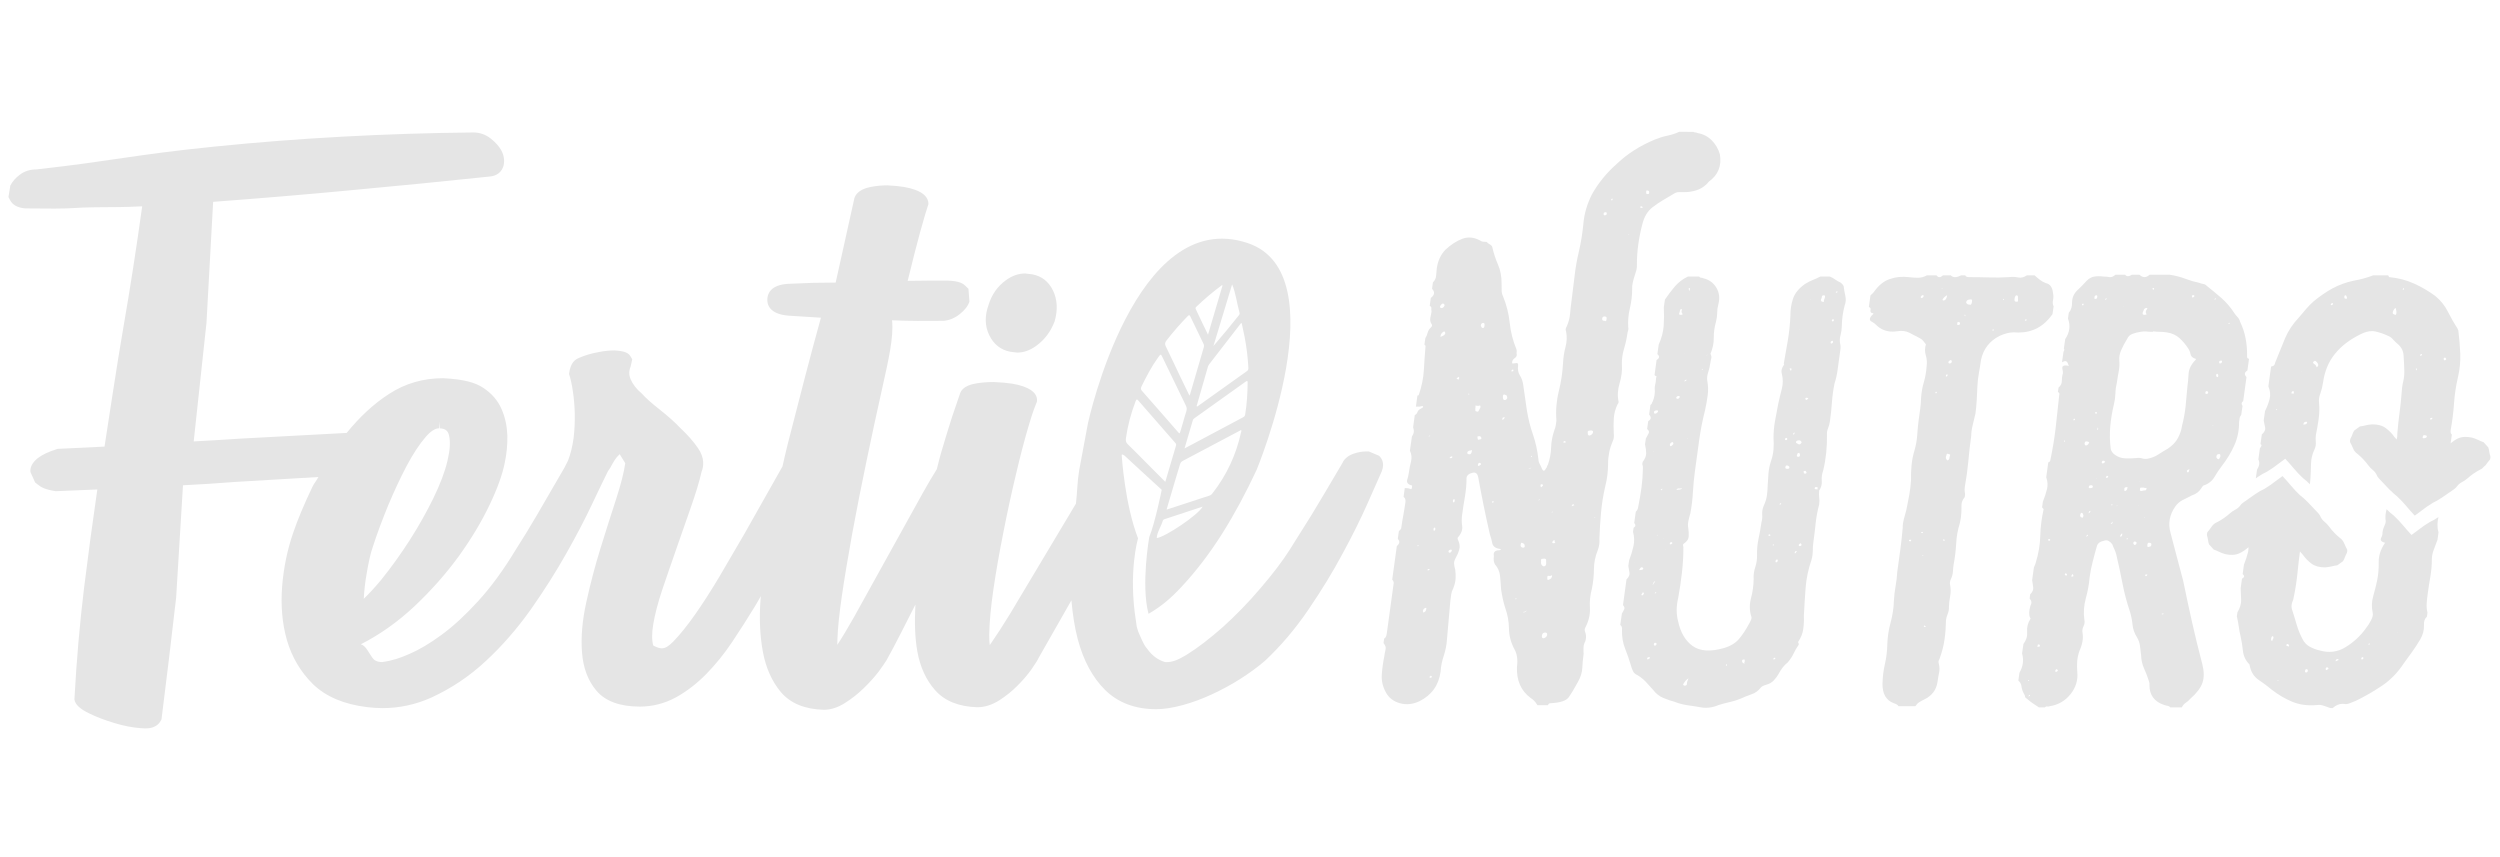 <svg xmlns="http://www.w3.org/2000/svg" xmlns:xlink="http://www.w3.org/1999/xlink" id="Livello_1" x="0px" y="0px" viewBox="0 0 1366 468" style="enable-background:new 0 0 1366 468;" xml:space="preserve"><style type="text/css">	.st0{fill:#5D7261;}	.st1{fill:#9BAE88;}	.st2{fill:#E5E5E5;}</style><g>	<path class="st2" d="M551.95,192.18l3.81,0.48c3.57,0,7.09-1.26,10.49-3.73c4.46-3.25,7.83-7.63,9.99-13.31  c1.79-6.2,1.51-11.83-0.83-16.78c-2.42-4.99-6.22-7.98-11.33-8.93l-3.91-0.48c-3.63,0-7.16,1.22-10.55,3.69  c-4.61,3.34-7.79,7.94-9.44,13.4c-2.23,6.11-2.09,11.75,0.43,16.78C543,188.19,546.88,191.18,551.95,192.18"></path>	<path class="st2" d="M200.22,314.1c1.14-6.84,2.26-11.87,3.44-15.15c2.31-7.23,5.16-14.8,8.4-22.72  c3.29-7.87,6.68-15.1,10.17-21.74c3.53-6.6,6.92-11.77,10.36-15.74c2.7-3.13,5.21-4.74,7.37-4.74v-3.57c0,0,0.01,0,0.01,0  l0.38,3.62c3.34,0.15,4.42,1.62,4.96,3.71c0.88,3.47,0.59,8.16-0.78,13.88c-1.38,5.96-3.93,12.7-7.71,20.52  c-3.74,7.62-8.01,15.24-12.92,22.92c-4.91,7.62-10.07,14.85-15.52,21.6c-3.24,3.91-6.43,7.43-9.63,10.51  C198.99,322.75,199.49,318.4,200.22,314.1 M620.46,219.31c0.44-1.17,0.73-1.35,1.47-0.5c6.72,7.75,13.49,15.47,20.25,23.19  c0.38,0.43,0.58,0.84,0.37,1.54c-1.93,6.46-3.82,12.93-5.83,19.74c-3.82-3.84-7.4-7.45-10.99-11.04c-3.18-3.21-6.35-6.45-9.6-9.59  c-0.9-0.88-1.12-1.79-0.92-3.26C616.17,232.53,617.98,225.85,620.46,219.31 M632.73,195.41c1.55-2.14,1.49-2.18,2.56,0.02  c4.21,8.74,8.42,17.49,12.68,26.2c0.53,1.09,0.61,2.06,0.18,3.33c-0.57,1.64-1.01,3.33-1.5,5c0,0,0.01,0,0.01,0  c-0.54,1.81-1.06,3.63-1.59,5.44c-0.52,1.69-0.53,1.7-1.48,0.59c-2.46-2.82-4.9-5.65-7.37-8.47c-4.06-4.65-8.11-9.31-12.21-13.91  c-0.68-0.76-0.84-1.37-0.27-2.51C626.43,205.67,629.19,200.29,632.73,195.41 M637.39,186.02c3.61-4.64,7.42-9.02,11.45-13.16  c0.75-0.77,1.1-0.93,1.59,0.12c2.31,4.92,4.68,9.79,7.06,14.66c0.33,0.64,0.52,1.22,0.27,2.06c-2.49,8.49-4.95,16.98-7.43,25.48  c-0.07,0.23-0.18,0.45-0.4,1.02c-1.84-3.8-3.57-7.31-5.26-10.84c-2.58-5.39-5.08-10.84-7.72-16.18  C636.35,187.94,636.55,187.12,637.39,186.02 M653.6,167.69c4.48-4.3,9.17-8.26,14.06-11.86c0.1,0.05,0.22,0.11,0.33,0.15  c-2.63,8.92-5.26,17.83-7.93,26.9c-1.04-2.14-2.09-4.29-3.13-6.46c-1.16-2.43-2.3-4.87-3.47-7.3  C653.25,168.65,653.04,168.23,653.6,167.69 M673.22,155.4c1.97,4.53,2.66,10.57,4.04,15.37c0.15,0.54,0.1,0.96-0.3,1.46  c-4.87,6.09-8.77,10.84-13.93,16.83C666.42,177.88,669.8,166.69,673.22,155.4 M680.07,184.14c1.07,5.48,1.72,11.09,2.04,16.8  c0.05,0.82-0.09,1.35-0.82,1.87c-8.99,6.38-17.96,12.8-26.94,19.21c-0.11,0.07-0.24,0.09-0.37,0.14c-0.26-0.46,0.04-0.89,0.15-1.29  c1.9-6.64,3.81-13.28,5.71-19.92c0.18-0.64,0.36-1.26,0.79-1.81c5.71-7.38,11.42-14.76,17.12-22.14c0.15-0.18,0.25-0.46,0.71-0.44  C679,179.03,679.57,181.57,680.07,184.14 M680.36,226.48c-0.13,0.82-0.51,1.19-1.16,1.54c-9.32,4.94-18.63,9.91-27.95,14.87  c-1.21,0.65-2.43,1.29-4.02,2.11c1.6-5.41,3.08-10.41,4.54-15.41c0.16-0.55,0.55-0.83,0.92-1.11c9.33-6.66,18.66-13.31,27.98-19.98  c0.85-0.62,1.04-0.37,1.03,0.59C681.66,214.85,681.32,220.65,680.36,226.48 M678.12,236.14c-2.68,12.4-7.91,23.51-15.58,33.35  c-0.43,0.55-0.87,1.04-1.52,1.25c-7.78,2.53-15.54,5.08-23.31,7.63c-0.07,0.02-0.15-0.01-0.27-0.02  c1.51-5.12,2.98-10.17,4.48-15.21c0.92-3.1,1.88-6.17,2.79-9.27c0.27-0.95,0.66-1.57,1.51-2.02c10.36-5.46,20.7-10.95,31.05-16.43  c0.3-0.16,0.66-0.59,0.96-0.27C678.45,235.38,678.19,235.8,678.12,236.14 M632.05,293.99c0.09-3.07,2.33-6.18,3.29-9.41  c0.15-0.51,0.44-0.73,0.87-0.87c6.96-2.28,13.92-4.58,20.92-6.89C654.76,281.31,636.71,293.45,632.05,293.99 M753.48,249.02  l-5.55-2.35h-1.37c-2.36,0-4.77,0.44-7.07,1.27c-3.83,1.32-5.55,3.81-6.09,5.23c-6.88,11.72-12.48,21.11-16.65,28l-12.08,19.25  c-3.93,6.2-9.24,13.19-15.92,20.96c-6.58,7.77-13.46,14.8-20.53,21.2c-7.08,6.25-13.76,11.43-20.09,15.34  c-4.86,2.93-7.81,3.86-10.56,3.86c-0.35,0-0.74,0-1.09-0.05c-3.78-1.17-6.82-3.42-9.28-6.74c-0.49-0.67-1.54-1.83-2.1-2.98  c-0.01-0.02-0.16-0.3-0.17-0.33c-0.07-0.11,0.06,0.11,0,0c-0.54-1.11-1.2-2.33-1.81-3.82c-1.06-2.26-1.44-3.23-2-5.43l-0.39-2.77  c-4.38-27.17,1.1-45.49,1.1-45.49c-7.22-18.74-8.82-44.2-8.93-45.34c-0.11-1.14,1.59,0.16,1.59,0.16  c6.76,6.22,13.48,12.5,20.28,18.64c0,0-3.59,17.97-6.82,25.85c0,0-4.61,26.25-0.38,41.92c6.93-4.09,11.8-8.07,18.16-14.91  c7.81-8.36,15.27-18.13,22.15-29.02c6.82-10.85,13.01-22.43,18.72-34.69c0,0,44.67-107.38-4.85-123.96  c-61.7-20.66-87.3,98.5-87.3,98.5l-4.77,25.56c-1.09,6.52-1.04,12.07-1.78,18.31l-36.23,60.6c-3.88,6.3-7.18,11.39-9.83,15.2  c-0.39,0.54-0.74,1.03-1.03,1.47c-0.19-1.27-0.33-3.13-0.29-5.77c0.15-6.75,0.84-14.9,2.26-24.48c1.42-9.73,3.24-20.18,5.5-31.47  c2.21-11.24,4.51-21.85,6.92-31.86c2.32-9.92,4.57-18.47,6.68-25.61c2.75-9.43,3.98-11.92,4.71-13.78c0.34-2.5-0.59-5.91-7.31-8.31  c-3.74-1.32-7.86-2.05-16.31-2.44c-3.2,0-6.24,0.24-9.14,0.68c-1.97,0.34-8.01,1.27-9.33,5.82l-4.32,12.65  c-1.87,5.81-3.89,12.46-6.09,19.93c-0.76,2.66-1.48,5.79-2.23,8.59c-2.3,3.7-4.65,7.57-7.69,13.05l-37.48,67.62  c-3.59,6.35-6.63,11.43-9.18,15.25c0-0.78,0-1.71,0.05-2.79c0.2-6.25,1.03-14.27,2.45-23.99c1.43-9.87,3.35-21.21,5.65-34.01  c2.36-12.8,4.96-26.04,7.81-39.63c2.85-13.68,5.79-27.41,8.89-41.19c3.05-13.73,6.05-26.63,5.06-35.72c4.77,0.19,9.44,0.34,14,0.34  l14.25-0.05c3.09-0.29,6.03-1.51,8.64-3.57c2.75-2.15,4.57-4.44,5.4-6.94l-0.54-6.98l-1.67-1.62c-1.91-1.95-5.06-2.88-11.64-2.88  c-0.19,0-17.54,0.05-19.89,0.15c2.55-10.51,4.82-19.35,6.77-26.53c2.17-7.82,3.54-12.46,4.57-15.44c0-3.37-2.45-6.01-7.27-7.77  c-3.58-1.27-7.47-2.05-15.13-2.44c-3.19,0-6.19,0.29-9.18,0.88c-1.82,0.39-7.46,1.56-8.89,6.16l-10.22,46.08l-12.38,0.15  l-13.42,0.54c-9.77,0.49-11.44,5.47-11.54,8.35c-0.15,2.99,1.13,8.17,11.5,9.04l17.78,1.12c-2.89,10.46-5.8,21.25-8.7,32.4  l-9.43,36.6c-1.17,4.5-1.88,8.09-2.88,12.28l-20.89,36.98l-13.5,23.11c-4.57,7.67-9.04,14.66-13.37,20.81  c-4.22,6.01-8.2,10.95-11.88,14.76c-2.56,2.54-4.28,3.71-6.29,3.71c-1.33,0-2.8-0.54-4.66-1.51c-0.84-2.83-0.84-6.79,0-11.72  c0.88-5.38,2.51-11.53,4.81-18.52c2.36-7.18,15.56-44.85,15.56-44.85c2.65-7.57,4.77-14.32,6-19.83c1.18-2.94,1.82-7.58-1.97-13  c-2.4-3.52-5.65-7.23-9.73-11.04c-2.75-2.93-6.44-6.25-11.14-9.97c-4.28-3.37-7.42-6.11-9.83-8.79c-2.8-2.35-4.87-4.98-6.08-7.77  c-0.99-2.35-0.99-4.59,0-6.94l0.88-4l-0.99-1.66c-1.08-1.81-3.14-2.83-8.6-3.17c-2.6,0-5.49,0.25-8.59,0.88  c-3.93,0.68-7.61,1.76-10.95,3.22c-1.92,0.83-4.57,2.29-5.41,8.74c0.89,2.64,1.58,5.82,2.11,9.53c0.59,3.91,0.93,7.96,1.03,12.31  c0.09,4.3-0.1,8.7-0.64,13.19c-0.63,4.6-1.66,8.75-2.99,12.21l-1.92,3.83l-15.02,25.88c-4.08,6.94-7.91,13.29-11.74,19.2  c-6.68,11.05-13.6,20.48-20.54,28.05c-6.92,7.58-13.6,13.73-20.03,18.43c-6.34,4.65-12.19,8.11-17.44,10.36  c-5.11,2.25-9.48,3.72-14.93,4.45c-3.24,0-4.62-1.32-5.36-2.4c-2.01-2.69-3.48-6.5-6.28-7.33c10.51-5.33,20.42-12.41,29.46-20.91  c9.04-8.55,17-17.54,23.92-27.02c6.88-9.53,12.48-18.86,16.85-28c4.37-9.09,7.21-17,8.44-23.45c0.98-4.6,1.47-9.53,1.38-14.66  c-0.2-5.23-1.23-10.12-3.2-14.52c-2.01-4.64-5.35-8.5-9.87-11.48c-4.46-2.98-10.56-4.74-22.06-5.33c-10.75,0-20.62,2.83-29.36,8.5  c-8.79,5.61-16.48,13-23.31,21.4l-57.49,3.08c-8.89,0.59-17.59,1.12-26.09,1.56l6.98-64.79l3.64-66.11  c25.34-1.91,50.68-4.01,75.93-6.41c25.19-2.34,50.35-4.79,75.1-7.42c3.98-0.29,6.73-2.49,7.67-6.01c0.63-2.79,0.19-5.67-1.28-8.36  c-1.33-2.3-3.2-4.4-5.75-6.4c-2.8-2.2-5.99-3.32-9.53-3.32c-48.18,0.49-95.58,3.08-140.87,7.67c-45.39,4.59-55.6,7.84-97.89,12.53  c-3.49,0-6.48,0.98-8.99,2.88c-2.26,1.66-4.02,3.67-5.2,5.91l-1.03,6.31l0.88,1.66c1.38,2.64,4.02,4.15,8.25,4.54l15.97,0.1  c11.1,0,10.75-0.6,22.29-0.72c12.92-0.13,14.6,0,25.69-0.52c-3.14,22.62-6.53,44.56-10.22,65.81  c-3.93,22.77-7.27,45.84-10.36,65.48l-25.65,1.24c-4.95,1.56-8.49,3.23-10.85,5.09c-2.95,2.39-4.28,4.98-3.98,7.57l2.55,5.67  l1.28,1.03c2.01,1.66,4.27,2.88,10.02,3.76l22.69-0.94c-2.6,17.83-5.01,35.72-7.22,53.6c-2.36,19.4-4.13,39.53-5.3,61.17  c0.49,2.79,3.04,5.18,8.25,7.67c4.13,2,8.64,3.71,13.6,5.18c4.91,1.51,9.73,2.44,14.25,2.79l2.6,0.15c1.62,0,6.67,0,8.89-4.98  c2.85-22.67,5.55-44.81,8-66.5l3.74-61.37c9.28-0.44,18.66-1.07,28.19-1.81c6.72-0.48,29.36-1.65,45.82-2.71  c-0.94,1.82-2.43,3.53-3.28,5.35c-4.62,9.67-8.1,18.03-10.46,24.97c-3.19,9.18-5.25,19.06-6.09,29.36  c-0.83,10.56,0.05,20.47,2.6,29.42c2.71,9.33,7.52,17.44,14.29,24.13c7.03,6.79,16.95,10.99,29.57,12.51  c2.79,0.34,5.65,0.54,8.4,0.54c9.19,0,18.17-1.95,26.67-5.77c10.87-4.98,20.88-11.67,29.77-19.98c8.8-8.11,17.04-17.59,24.56-28.14  c7.27-10.36,13.75-20.57,19.36-30.54c5.64-9.97,10.36-19.01,14.14-27.07c3.77-7.93,6.6-13.82,8.66-17.96  c0.47-0.78,0.85-1.05,1.35-2.02c1.68-3.03,2.71-5.13,5.06-7.28l3.04,4.93c-0.69,5.03-2.4,11.63-5.01,19.69  c-2.75,8.41-5.6,17.4-8.55,26.92c-2.99,9.67-5.55,19.45-7.71,29.31c-2.21,9.97-3,19.21-2.36,27.42c0.64,8.55,3.29,15.59,7.96,21.06  c4.9,5.71,12.87,8.6,23.68,8.6c6.87,0,13.56-1.71,19.74-5.08c5.85-3.23,11.39-7.52,16.5-12.71c5.02-5.13,9.73-10.89,14.15-17.49  c4.28-6.4,8.45-12.95,12.48-19.54c1.14-1.82,2.12-3.72,3.23-5.56c-0.05,0.58-0.15,1.16-0.18,1.74  c-0.79,10.36-0.35,20.03,1.27,28.68c1.62,8.74,4.91,16.17,9.87,22.08c5.21,6.11,13.08,9.33,23.39,9.62h0.09  c3.79,0,7.71-1.27,11.65-3.81c3.53-2.24,6.87-4.83,9.97-7.86c3.1-2.98,5.8-5.96,8.11-8.94c2.21-3.03,3.68-5.13,4.47-6.45  c5.13-9.17,10.51-20.08,15.8-30.45c-0.52,9.4-0.31,18.15,1.05,25.62c1.52,8.5,4.81,15.68,9.73,21.2  c5.15,5.86,12.91,8.99,22.98,9.29h0.1c3.98,0,8-1.27,12.03-3.81c3.69-2.4,6.93-4.98,9.82-7.92c2.99-2.98,5.55-5.96,7.71-8.99  c2.1-3.03,3.49-5.23,3.93-6.3l17.88-31.39c0.69,7.63,1.76,14.76,3.43,21.08c3.09,11.77,8.16,21.16,15.03,27.95  c7.07,6.94,16.46,10.46,27.85,10.46c4.37,0,9.18-0.78,14.74-2.3c5.3-1.47,10.56-3.42,15.82-5.86c5.25-2.44,10.36-5.18,15.38-8.36  c5.05-3.22,9.52-6.49,13.56-9.96c8.69-8.16,16.69-17.59,23.77-28.05c7.07-10.36,13.31-20.57,18.66-30.59  c5.44-9.97,9.87-19.01,13.46-27.07l7.9-17.83C756.87,252.74,754.61,250.05,753.48,249.02"></path>	<path class="st2" d="M775.18,297.94c-0.01,0.03-0.04,0.12-0.23,0.29l-0.07,0.04l-0.02,0.14c0,0-0.04,0.04-0.23,0.06  c-0.14-0.19-0.15-0.29-0.12-0.37l0.31-0.26h0.15C775.12,297.9,775.16,297.94,775.18,297.94 M779.32,332.79  c-0.14,1.02-0.61,1.62-1.51,1.85c-0.06,0.03-0.1,0.04-0.15,0.06c-0.03-0.22-0.08-0.49-0.2-0.8c0.15-0.98,0.63-1.54,1.46-1.75  c0.22-0.04,0.35-0.07,0.35-0.03C779.29,332.12,779.4,332.24,779.32,332.79 M781.11,370.16c-0.04-0.07-0.07-0.16-0.06-0.29  l0.82-0.73l0.52,0.61c-0.1,0.41-0.35,0.59-0.81,0.59c-0.2,0-0.33-0.04-0.4-0.11C781.15,370.21,781.13,370.19,781.11,370.16   M781.22,311.09c-0.31,0.4-0.49,0.52-0.58,0.56l-0.05-0.06h-0.18c-0.34,0-0.52-0.03-0.61-0.06c0.04-0.06,0.14-0.18,0.31-0.33  l0.1-0.07l0.02-0.13c0,0,0.07-0.07,0.41-0.07c0.44,0,0.55,0.11,0.55,0.12C781.22,311.06,781.22,311.08,781.22,311.09   M783.88,288.21l0.05,0.01c0.11,0.07,0.41,0.22,0.3,1.02c-0.06,0.49-0.29,0.73-0.74,0.75c-0.25-0.22-0.25-0.75-0.2-1.22  C783.61,288.39,783.79,288.26,783.88,288.21 M781.32,238.18l-0.07,0.15c-0.21,0-0.41,0.06-0.63,0.18l0.02-0.19  c0.23-0.07,0.51-0.25,0.83-0.52C781.45,237.89,781.4,238.02,781.32,238.18 M786.22,273.67c-0.12-0.1-0.23-0.18-0.31-0.25h0.12  C786.1,273.47,786.18,273.54,786.22,273.67 M794.85,273.67c-0.11,0.74-0.37,0.74-0.48,0.74l-0.11,0.03  c-0.16,0.03-0.31,0.03-0.29,0.03c0,0-0.19-0.16-0.07-1.01l0.02-0.18l-0.05-0.07c0.04-0.07,0.19-0.24,0.63-0.5  c0.07,0.01,0.1,0.04,0.15,0.06c0.07,0.04,0.08,0.15,0.13,0.22C794.83,273.11,794.91,273.23,794.85,273.67 M789.33,181.2  c0.04,0.04,0.07,0.09,0.11,0.13c0.12,0.15,0.23,0.34,0.28,0.74c-0.12,0.78-0.86,1.37-2.16,1.79l-0.08,0.03  c-0.22,0.13-0.35,0.18-0.37,0.21c-0.02-0.06-0.04-0.21,0-0.52c0.14-1.05,0.76-1.88,1.88-2.51  C789.08,181.06,789.2,181.11,789.33,181.2 M786.91,167.95c-0.05-0.11-0.12-0.2-0.08-0.59c0.54-0.98,1.11-1.49,1.63-1.52  c0.66,0.18,0.9,0.56,0.82,1.25c-0.81,1.45-1.59,1.27-1.86,1.17l-0.11-0.02c-0.13,0-0.2-0.04-0.27-0.08  C786.98,168.11,786.96,168.02,786.91,167.95 M793.34,249.35c0.03,0,0.1,0,0.12,0.03c0.01,0,0.11,0.13,0.04,0.57  c-0.04,0.34-0.64,0.4-1.15,0.4c-0.09,0-0.13-0.01-0.15-0.03c0,0-0.06-0.09-0.04-0.43C792.61,249.52,793,249.35,793.34,249.35   M791.53,301.7c-0.02-0.07-0.06-0.15-0.04-0.28l0.01-0.11l-0.04-0.1c-0.07-0.16,0.15-0.49,1-0.89c0.66,0,0.82,0.15,0.84,0.16  c0,0.01,0.01,0.03,0,0.07c-0.11,0.78-0.44,1.25-1.02,1.46c-0.36,0-0.44-0.08-0.54-0.14C791.67,301.83,791.57,301.78,791.53,301.7   M802.39,246.45c0.24-0.14,0.46-0.28,0.94-0.28l0.15-0.04c0.53-0.24,0.73-0.18,0.74-0.18c0,0,0.08,0.09,0.02,0.48  c-0.14,1-0.49,1.61-1.04,1.82c-0.85,0-1.21-0.19-1.35-0.36c-0.05-0.06-0.19-0.21-0.14-0.6c0.02-0.17,0.14-0.35,0.24-0.52  C802.06,246.62,802.24,246.54,802.39,246.45 M799.67,219.22c-0.06,0-0.1-0.02-0.13-0.02l0.01-0.04  C799.56,219.16,799.61,219.18,799.67,219.22 M795.77,153.74l-0.15-0.07c0.04-0.03,0.09-0.07,0.11-0.12  c0.04,0.03,0.09,0.06,0.14,0.12c0.03,0.01,0.04,0.04,0.06,0.06C795.89,153.74,795.84,153.74,795.77,153.74 M797.35,206.43  c-0.12,0.86-0.33,0.96-0.33,0.96H797c-0.04,0-0.14-0.03-0.26-0.12l-0.11-0.09h-0.14c-0.44,0-0.55-0.11-0.55-0.11  c-0.03-0.04-0.02-0.13-0.02-0.15c0.02-0.11,0.15-0.5,1.14-1C797.29,206.22,797.35,206.38,797.35,206.43 M802.81,215.49  c-0.11,0.07-0.25,0.12-0.39,0.15c-0.04-0.12-0.1-0.24-0.18-0.36c0.04-0.09,0.14-0.18,0.39-0.22c0.04,0.12,0.09,0.24,0.16,0.34  C802.8,215.42,802.8,215.45,802.81,215.49 M807.53,224.96c-0.06,0.04-0.1,0-0.18-0.03l-0.09-0.06h-0.1c-0.36,0-0.59-0.08-0.76-0.19  c-0.04-0.04-0.1-0.06-0.14-0.1c-0.08-0.1-0.14-0.21-0.13-0.39c-0.03-0.6-0.01-1.27,0.1-2.04l0.01-0.07l-0.02-0.06  c-0.06-0.35-0.03-0.47,0-0.47l0.01,0.01c0.47,0.14,0.97,0.21,1.49,0.21l0.13-0.03c0.48-0.18,0.77-0.21,0.92-0.09  c0.06,0.04,0.23,0.23,0.14,0.99c-0.31,0.5-0.62,1.09-0.94,1.74C807.78,224.85,807.59,224.95,807.53,224.96 M807.62,240.19  c-0.08-0.06-0.29-0.22-0.23-0.7l0.01-0.09l-0.04-0.11c-0.12-0.34-0.15-0.61-0.05-0.74c0.08-0.12,0.3-0.18,0.63-0.18l0.09-0.02  c0.32-0.07,0.62-0.07,0.81,0.07c0.27,0.15,0.47,0.49,0.63,0.98c-0.09,0.47-0.35,0.68-0.85,0.68l-0.15,0.03  C807.94,240.41,807.68,240.22,807.62,240.19 M807.59,254.43c-0.06-0.1-0.09-0.24-0.07-0.44c0.17-1.09,0.71-1.09,0.89-1.09  c0.14,0,0.27,0.08,0.42,0.12c0.17,0.1,0.29,0.23,0.37,0.41c0.01,0.1,0.07,0.19,0.05,0.29c-0.93,0.83-1.22,0.87-1.22,0.87  c-0.2,0-0.31-0.04-0.38-0.09C807.63,254.49,807.61,254.46,807.59,254.43 M810.24,179.23c-0.49,0-0.87-0.46-1.14-1.39  c0.2-1.25,0.83-1.39,1.3-1.39c0.38,0,0.51,0.15,0.55,0.19c0.16,0.16,0.3,0.56,0.18,1.47C810.99,179.23,810.44,179.23,810.24,179.23   M815.6,249.24l0.02-0.12c0,0,0.02,0.02,0.03,0.03C815.64,249.19,815.62,249.22,815.6,249.24 M816.1,273.96  c0,0.06,0.03,0.09-0.09,0.32l-0.03,0.1c-0.03,0.26-0.13,0.37-0.32,0.4c-0.45-0.38-0.42-0.59-0.35-0.74l0.58-0.26  c0.09,0,0.08,0.01,0.12,0.02C816.07,273.84,816.08,273.9,816.1,273.96 M821.72,218.57c-0.3-0.38-0.48-0.75-0.52-1.12  c-0.05-0.41-0.06-0.85-0.01-1.27c0.16-0.31,0.4-0.65,0.66-0.65c0.01,0,0.04,0,0.07,0.01c0.41,0.11,0.8,0.27,1.25,0.5l0.06,0.03  c0.1,0.29,0.19,0.62,0.29,0.95c0.11,0.46-0.04,0.85-0.47,1.23C822.64,218.6,822.26,218.67,821.72,218.57 M828.54,327.33  c-0.1,0.07-0.23,0.14-0.38,0.16c-0.02-0.12-0.07-0.22-0.13-0.31l-0.07-0.09l0.49-0.24c0.01,0,0.03,0.01,0.03,0.01  C828.51,326.91,828.57,327.05,828.54,327.33 M822.37,228.14c-0.05,0.09-0.18,0.22-0.39,0.41c-0.46,0.58-0.73,0.8-0.86,0.87  c-0.26-0.19-0.34-0.33-0.36-0.33l0.1-0.09l0.03-0.13c0.05-0.38,0.17-0.63,0.34-0.74c0.16-0.09,0.37-0.13,0.75-0.03l0.09,0.02  C822.2,228.13,822.31,228.13,822.37,228.14 M830.98,297.19c0.04-0.34,0.15-0.55,0.28-0.62c0.08-0.06,0.38-0.02,0.75,0.18  c0.72,0.27,0.84,0.52,0.86,0.58c0.04,0.33,0.15,0.7,0.31,1.15c-0.31,0.65-0.48,0.73-0.47,0.73h-0.98  C830.89,298.81,830.64,298.21,830.98,297.19 M826.09,202.92h-0.15l-0.1,0.11c0-0.09,0.01-0.19,0.03-0.34  c0.07-0.53,0.33-0.75,0.86-0.75c0.06,0,0.11,0,0.12,0.01c0.04,0.04,0.1,0.22,0.04,0.59C826.88,202.66,826.84,202.92,826.09,202.92   M834.03,333.61c0,0,0.04,0.04,0.01,0.18c-0.28,0.53-0.8,0.8-1.57,0.8l-0.16,0.04c-0.03,0.01-0.06,0.03-0.09,0.03  c0.04-0.28,0.16-0.37,0.44-0.37c0.55,0,0.99-0.23,1.34-0.69C834.01,333.61,834.03,333.61,834.03,333.61 M849.59,296.3  c0.2,0.22,0.24,0.34,0.27,0.36c-0.04,0.03-0.18,0.07-0.52,0.07l-0.1,0.01c-0.56,0.22-0.87,0.04-1.14-0.4  c0.09-0.34,0.32-0.68,0.71-1.03c0.36-0.16,0.57-0.13,0.62-0.13c0.04,0.03,0.13,0.24,0.06,0.8l-0.04,0.18L849.59,296.3z   M848.04,280.02c-0.04,0.03-0.1,0.06-0.19,0.07c0-0.04,0-0.12,0.02-0.21c0.18-0.36,0.29-0.38,0.29-0.38s0.05,0.01,0.13,0.1  l0.08,0.22C848.25,279.87,848.13,279.93,848.04,280.02 M845.35,346.94c-0.11,0.8-0.71,1.4-1.77,1.81c-0.44,0-0.74-0.1-0.92-0.3  c-0.18-0.19-0.22-0.55-0.16-1.02c0.22-1.62,1.09-1.81,1.71-1.81c0.46,0,0.79,0.09,0.96,0.3  C845.35,346.11,845.41,346.47,845.35,346.94 M840.91,273.37c-0.09,0-0.25,0-0.34-0.02c0.07-0.07,0.18-0.21,0.38-0.38l0.27-0.25  c0.04,0.09,0.06,0.21,0.06,0.34C841.08,273.13,840.98,273.25,840.91,273.37 M845.88,314.63c0.08,0,0.14,0.01,0.19,0.01  c0.73,0.14,1.42,0,1.96-0.34c0.13,0.41-0.04,0.99-0.48,1.7l-0.37,0.26c-1.03,0.69-1.44,0.66-1.52,0.62  c-0.22-0.28-0.29-0.73-0.22-1.3l0.01-0.1c-0.03-0.25,0.03-0.37,0.07-0.51c0.07-0.12,0.13-0.26,0.26-0.31  C845.83,314.65,845.85,314.63,845.88,314.63 M842.05,306.58c-0.11-0.43-0.1-0.74,0.05-0.93c0.18-0.25,0.62-0.37,1.25-0.37  l0.06-0.01c0.55-0.11,0.95-0.01,1.15,0.18c0.26,0.25,0.33,0.77,0.23,1.61c0.12,0.96,0,1.63-0.34,2.01c-0.22,0.27-0.57,0.4-1.04,0.4  c-1.13-0.41-1.56-1.29-1.36-2.74l0.01-0.07L842.05,306.58z M842.96,264.88c0.05,0.1,0.12,0.18,0.08,0.51l-0.92,0.83  c-0.22-0.13-0.47-0.44-0.36-1.25c0.04-0.27,0.3-0.39,0.79-0.39c0.13,0,0.2,0.04,0.27,0.09  C842.89,264.71,842.92,264.81,842.96,264.88 M840.21,361.8c-0.01,0.04-0.04,0.09-0.05,0.13l0.02-0.15  C840.19,361.79,840.19,361.8,840.21,361.8 M836.74,249.64l-0.11-0.12c-0.03-0.04-0.08-0.09-0.12-0.1c0.09-0.22,0.25-0.36,0.5-0.4  l0.11,0.33C837.06,249.56,836.97,249.64,836.74,249.64 M835.1,256c0.56-0.23,0.81-0.26,0.9-0.26c0.19,0,0.41-0.06,0.67-0.15  c0.02,0.03,0.03,0.06,0.03,0.09c-0.36,0.24-0.78,0.34-1.25,0.34C835.3,256.02,835.18,256.02,835.1,256 M855.52,241.56  c-0.06,0.23-0.18,0.31-0.43,0.31c-0.74,0-0.89-0.15-0.91-0.16l0-0.12c0.01-0.09,0.11-0.25,0.29-0.43c0.15-0.09,0.35-0.18,0.51-0.18  c0.04,0,0.09,0.01,0.13,0.03C855.25,241.07,855.4,241.26,855.52,241.56 M860.22,276.1c-0.13,0.07-0.22,0.09-0.27,0.09  c-0.3,0-0.6,0.12-0.9,0.36c-0.19,0-0.29-0.03-0.34-0.03c0.01-0.04,0.05-0.18,0.23-0.4l0.07-0.09l0.01-0.09  c0.02-0.1,0.05-0.38,0.76-0.4C859.78,275.54,859.93,275.61,860.22,276.1 M867.75,237.68c-0.17-0.19-0.24-0.55-0.17-1.02l0.01-0.07  l-0.02-0.07c-0.1-0.38-0.08-0.66,0.07-0.86c0.22-0.31,0.77-0.46,1.6-0.46c0.52,0,0.88,0.09,1.05,0.3c0.13,0.14,0.17,0.37,0.14,0.67  c-0.12,0.8-0.71,1.4-1.8,1.82C868.22,237.98,867.92,237.87,867.75,237.68 M871.77,283.05c0,0.01-0.01,0.04-0.01,0.07  c-0.02-0.02-0.04-0.05-0.05-0.06l-0.13-0.15h-0.18c-0.15,0-0.19-0.03-0.21-0.03c0,0-0.04-0.06-0.03-0.21c0,0,0.06-0.04,0.23-0.06  L871.77,283.05z M900.71,105.98c-0.18,0.07-0.38,0.1-0.72,0l-0.09-0.01c-0.21,0-0.27-0.07-0.3-0.09c-0.06-0.09-0.22-0.37-0.12-1.23  c0.06-0.34,0.15-0.56,0.28-0.62c0.04-0.01,0.08-0.01,0.13-0.01c0.13,0,0.33,0.06,0.57,0.18l0.08,0.06h0.1  c0.22,0,0.29,0.07,0.3,0.11c0.07,0.07,0.24,0.37,0.12,1.21c-0.04,0.24-0.11,0.28-0.16,0.32  C900.85,105.94,900.76,105.95,900.71,105.98 M896.07,113.38l0.1-0.09l0.02-0.14c0.02-0.13,0.05-0.4,0.81-0.4c0,0,0.15,0,0.54,0.43  c-0.05,0.22-0.13,0.37-0.25,0.43c-0.1,0.06-0.35,0-0.69-0.16l-0.09-0.06h-0.1C896.26,113.39,896.14,113.39,896.07,113.38   M889.88,128.26c0-0.04,0.01-0.13,0.02-0.24c0.02-0.12,0.04-0.21,0.06-0.26c0,0.01,0.02,0.03,0.03,0.04  c0.09,0.12,0.21,0.29,0.13,0.46H889.88z M880.45,108.76l0.56-0.25c0.03,0,0.04,0.01,0.06,0.03c0.03,0.03,0.09,0.21,0.03,0.56  l0,0.01c-0.01,0.11-0.04,0.34-0.6,0.39C880.33,109.25,880.31,109.03,880.45,108.76 M877.86,174.22c-0.16,1.14-0.41,1.27-0.44,1.29  c-0.04,0.01-0.12,0-0.23-0.09l-0.11-0.09h-0.13c-0.64,0-1.11-0.13-1.33-0.38c-0.17-0.19-0.23-0.5-0.18-0.92  c0.11-0.78,0.49-1.13,1.26-1.13c0.46,0,0.79,0.11,0.98,0.3C877.86,173.41,877.92,173.75,877.86,174.22 M876.52,116.16  c0.17-0.13,0.45-0.22,0.93-0.22c0.19,0,0.21,0.04,0.26,0.07c0.06,0.04,0.08,0.14,0.12,0.2c0.06,0.12,0.15,0.24,0.08,0.68  c-0.03,0.19-0.11,0.76-1.2,0.76c-0.19,0-0.21-0.05-0.26-0.08c-0.07-0.05-0.09-0.15-0.14-0.22c-0.06-0.11-0.14-0.23-0.08-0.67  c0.03-0.18,0.09-0.36,0.26-0.5C876.5,116.17,876.5,116.17,876.52,116.16 M881.76,236.58c-0.14-2.59-0.14-5.18,0.01-7.91  c0.15-2.63,0.85-5.25,2.09-7.78c0.3-0.28,0.5-0.71,0.55-1.23l0.01-0.06l-0.02-0.06c-0.7-3.21-0.52-6.6,0.54-10.1  c1.08-3.61,1.51-7.1,1.25-10.36c-0.07-2.81,0.31-5.62,1.14-8.37c0.91-3.03,1.51-5.83,1.89-8.55c0.06-0.5,0.2-1,0.37-1.54  c0.21-0.65,0.23-1.23,0.07-1.77c-0.22-3.48,0.08-7.01,0.92-10.47c0.82-3.49,1.23-6.97,1.23-10.36c-0.07-1.14,0.03-2.36,0.33-3.62  c0.27-1.24,0.61-2.48,1.02-3.68c0.34-1.03,0.66-2.09,0.98-3.22c0.23-0.98,0.33-2.09,0.27-3.27c-0.02-3.43,0.24-6.95,0.75-10.74  c0.54-3.83,1.29-7.57,2.25-11.11c0.96-3.9,2.77-6.93,5.37-9c1.77-1.38,3.61-2.65,5.64-3.87c1.98-1.2,3.98-2.4,5.98-3.55  c0.97-0.66,1.95-0.99,2.94-0.99h3.37c1.92,0,3.86-0.3,5.88-0.9c2.01-0.59,3.87-1.63,5.49-3.08c0.59-0.52,0.94-0.89,1.11-1.14  c0.14-0.22,0.32-0.43,0.53-0.62c5.07-3.61,7.09-8.61,6.02-14.9c-0.81-2.9-2.29-5.46-4.39-7.6c-2.11-2.16-4.72-3.5-7.77-4.01  c-0.47-0.24-0.92-0.37-1.32-0.37c-0.28,0-0.61-0.09-1-0.29L917.65,72l-0.16,0.04c-2.01,0.92-4.16,1.62-6.4,2.08  c-2.41,0.5-4.67,1.22-6.91,2.14c-8,3.32-14.96,7.74-20.64,13.15c-5.65,4.98-10.25,10.61-13.69,16.76  c-2.6,5.15-4.17,10.43-4.65,15.67c-0.49,5.31-1.33,10.53-2.48,15.53c-1.09,4.57-1.89,9.11-2.37,13.5c-0.47,4.14-1,8.53-1.66,13.43  c-0.38,2.66-0.64,5.04-0.81,7.28c-0.19,2.21-0.8,4.51-1.79,6.74c-0.67,1.05-0.78,1.97-0.37,2.8c0.53,2.76,0.44,5.55-0.28,8.27  c-0.77,2.88-1.22,5.77-1.36,8.58c-0.28,5.4-1.08,10.72-2.36,15.85c-1.29,5.2-1.73,10.6-1.29,15.96l-0.34,2.48  c-0.13,0.92-0.34,1.7-0.67,2.4c-1.15,3.32-1.8,6.63-1.89,9.87c-0.07,3.12-0.69,6.33-1.81,9.54c-0.29,0.28-0.45,0.62-0.52,1.05  c-0.03,0.24-0.15,0.46-0.35,0.63l-0.08,0.11c-0.59,1.15-1.02,1.33-1.23,1.33c-0.28,0-0.64-0.34-0.96-0.9  c-0.38-1.02-0.78-1.91-1.25-2.71c-0.47-0.81-0.71-1.73-0.77-2.87c-0.56-4.78-1.56-9.27-2.97-13.34c-1.44-4.08-2.55-8.53-3.31-13.22  c-0.42-2.59-0.74-4.83-0.99-6.89c-0.25-1.97-0.57-4.17-0.99-6.89c-0.23-1.94-0.86-3.73-1.86-5.3c-0.9-1.44-1.23-3.18-0.96-5.22  c0.09-0.59,0.04-0.99-0.18-1.24c-0.11-0.12-0.29-0.26-0.59-0.26c-0.38,0-0.84,0.07-1.33,0.19c-0.44,0.09-0.81,0.07-1.05,0.02  c-0.09-0.03-0.16-0.29-0.08-0.81c0.12-0.84,0.57-1.52,1.39-2.06c1.01-0.65,1.36-1.58,1.01-2.63c0.15-0.96,0.12-1.69-0.09-2.25  c-1.91-4.61-3.14-9.45-3.65-14.39c-0.52-5-1.75-9.92-3.71-14.64c-0.52-1.14-0.75-2.25-0.69-3.37c0.03-1.17,0.01-2.36-0.05-3.52  c0.04-3.84-0.64-7.35-2.01-10.44c-1.33-3.05-2.35-6.23-3.1-9.54c-0.19-0.55-0.68-1.05-1.42-1.45c-0.64-0.36-1.13-0.73-1.5-1.15  l-0.13-0.15h-0.18c-1.76,0-2.39-0.18-2.57-0.28c-3.56-2.17-7.04-2.68-10.4-1.46c-3.25,1.2-6.43,3.25-9.46,6.11  c-2.51,2.65-4.06,6.05-4.63,10.1c-0.17,1.3-0.29,2.59-0.36,3.94c-0.07,1.34-0.62,2.54-1.68,3.67l-0.09,0.09l-0.43,3.28l-0.02,0.18  l0.11,0.13c0.7,0.83,1.02,1.59,0.96,2.32c-0.06,0.83-0.63,1.66-1.65,2.47l-0.11,0.07l-0.59,4.28l0.2,0.15  c0.51,0.35,0.74,0.77,0.68,1.2c-0.08,0.6-0.06,1.2,0.12,1.69c-0.16,1.12-0.37,2.25-0.65,3.41c-0.3,1.3-0.03,2.56,0.8,3.82  c0.16,0.34,0.29,0.89-0.57,1.66c-0.86,0.76-1.43,1.72-1.73,2.86c-0.23,1-0.64,1.95-1.24,2.88l-0.49,3.34l-0.02,0.18l0.62,0.73  c-0.39,4.75-0.71,9.09-0.93,13.28c-0.27,4.44-1.19,8.92-2.74,13.41c-0.04,0.31-0.15,0.4-0.45,0.4h-0.31l-0.84,6.08h2.24l0.13-0.03  c0.93-0.34,1.31-0.22,1.41-0.19c0.04,0.03,0.11,0.09,0.16,0.31c0.08,0.24-0.32,0.61-1.07,0.96c-1.08,0.49-1.79,1.17-2.03,1.97  c-0.18,0.62-0.63,1.15-1.32,1.58l-0.14,0.09l-0.9,6.54l-0.01,0.11l0.04,0.09c0.64,1.77,0.41,3.4-0.69,4.95l-1.08,7.59l-0.03,0.12  l0.05,0.1c0.88,1.82,1.07,3.7,0.59,5.77c-0.55,2.13-0.96,4.23-1.25,6.41c-0.16,1.18-0.45,2.41-0.86,3.65  c-0.18,0.63-0.14,1.2,0.15,1.68c0.39,0.65,1.2,1.13,2.52,1.44c0.02,0.12,0.03,0.4-0.05,1.02c-0.1,0.7-0.29,0.87-0.4,0.93  c-0.18,0.06-0.4-0.04-0.63-0.15c-0.53-0.26-1.41-0.4-2.61-0.4h-0.31l-0.62,4.57l-0.04,0.22l0.17,0.13  c0.74,0.61,1.01,1.54,0.84,2.82c-0.33,2.38-0.71,4.76-1.14,7.06c-0.43,2.25-0.82,4.64-1.15,7.1c-0.05,0.37-0.45,0.88-1.2,1.57  l-0.09,0.07l-0.55,4.02l-0.02,0.18l0.11,0.13c1.09,1.24,0.9,2.46-0.55,3.71l-0.1,0.09l-2.5,18.18l-0.02,0.18l0.11,0.13  c0.53,0.62,0.76,1.23,0.69,1.82l-3.79,27.6c-0.18,1.32-0.61,2.19-1.28,2.59l-0.15,0.09l-0.33,2.45l0.11,0.14  c0.95,1.12,1.27,2.23,0.99,3.39c-0.29,1.25-0.52,2.51-0.69,3.72c-0.67,3.28-1.13,6.64-1.36,9.97c-0.24,3.36,0.52,6.64,2.27,9.75  c1.55,2.91,4.12,4.89,7.62,5.87c3.53,0.99,7.1,0.59,10.66-1.08c6.69-3.34,10.59-8.78,11.59-16.22c0.16-2.84,0.74-5.72,1.71-8.59  c1-2.99,1.59-6.05,1.77-9.1l1.87-21.21l0.14-1c0.11-0.81,0.21-1.61,0.32-2.37c0.14-1.03,0.51-2.11,1.13-3.28  c0.77-1.97,1.17-3.69,1.25-5.24c0.1-1.5,0.03-3.09-0.21-4.93c-0.34-1.2-0.55-2.22-0.61-3.12c-0.11-0.87,0.14-1.83,0.73-2.94  c0.95-1.66,1.63-3.25,2.08-4.87c0.48-1.61,0.23-3.43-0.71-5.4l-0.06-0.09c-0.04-0.04-0.18-0.25-0.08-1.01  c1.96-2.17,2.77-4.33,2.44-6.42c-0.3-1.89-0.31-3.94-0.02-6.07c0.5-3.67,1.01-6.97,1.56-10.07c0.57-3.45,0.87-6.86,0.85-10.12  c0.2-1.49,1.41-2.44,3.68-2.88c0.93-0.06,2.21,0.03,2.7,2.5c0.84,4.63,1.77,9.59,2.99,15.6c0.88,4.26,2.06,9.88,3.38,15.62  c0.52,1.42,0.94,3.02,1.28,4.7c0.35,1.94,1.89,3.05,4.55,3.33l0.13,0.15c0.01,0.14-0.01,0.16-0.04,0.2  c-0.03,0.07-0.11,0.1-0.17,0.15c-0.15,0.1-0.33,0.18-0.67,0.18c-1.23,0-2.08,0.31-2.57,0.92c-0.42,0.55-0.52,1.32-0.31,2.28  c-0.25,1.96-0.07,3.42,0.58,4.5c1.58,1.82,2.51,3.89,2.76,6.15c0.26,2.35,0.44,4.85,0.58,7.47c0.63,4.11,1.36,7.38,2.21,9.97  c1.35,3.77,2.05,7.6,2.1,11.37c0.04,3.95,1.04,7.75,2.95,11.35c1.48,2.5,1.96,5.74,1.43,9.7c-0.31,7.41,2.2,13.12,7.46,16.99  c1.45,0.89,2.65,2.16,3.58,3.74l0.13,0.21h5.77l0.09-0.22c0.25-0.56,0.66-0.85,1.25-0.85c5.33-0.23,8.71-1.36,10.07-3.34  c1.31-1.85,2.9-4.51,4.88-8.15c1.53-2.65,2.37-5.27,2.47-7.8c0.11-2.44,0.34-4.98,0.72-7.66c-0.08-1.04-0.1-2.18-0.05-3.49  c0.01-1.11,0.34-2.25,0.99-3.45c0.44-1.49,0.5-2.84,0.17-4.14c-0.19-0.52-0.35-1.03-0.48-1.54c-0.13-0.52-0.04-1.08,0.24-1.67  c1.92-3.58,2.79-7.23,2.57-10.83c-0.22-3.54,0.15-7.07,1.09-10.53c0.7-3.5,1.08-7.1,1.11-10.68c0-3.5,0.74-7.02,2.14-10.48  c0.73-1.94,1.02-4.02,0.85-6.14c0.16-4.79,0.47-9.61,0.89-14.32c0.43-4.79,1.2-9.59,2.3-14.28c1.03-4.01,1.55-8.21,1.55-12.47  c-0.01-4.21,0.85-8.33,2.53-12.2C881.76,240.01,881.96,238.55,881.76,236.58"></path>	<path class="st2" d="M892.75,307.5c0.03-0.03,0.07-0.06,0.11-0.09h0.01l0.04,0.13c-0.04,0-0.06,0.02-0.12,0.02L892.75,307.5z   M897.31,324.22l0.06-0.07l0.01-0.1c0.03-0.25,0.13-0.33,0.38-0.33c0.12,0,0.19,0.04,0.26,0.07c0.04,0.03,0.06,0.1,0.09,0.15  c0.04,0.08,0.11,0.18,0.07,0.55c-0.51,0.8-0.8,0.9-0.89,0.8l-0.09-0.06h-0.11c-0.17,0-0.26-0.03-0.27-0.03  C896.8,325.14,896.8,324.9,897.31,324.22 M901.51,359.18c0.04,0.07,0.07,0.17,0.06,0.32c-0.43,0.52-0.92,0.77-1.44,0.77  c-0.06,0-0.09,0-0.09-0.01c0,0-0.09-0.11-0.03-0.52c0.04-0.31,0.2-0.66,1.07-0.66c0.2,0,0.35,0.03,0.41,0.1  C901.5,359.17,901.5,359.17,901.51,359.18 M896.02,311.49h-0.44l0.27-0.41c0.3-0.63,0.63-0.99,1-1.09  c0.26-0.07,0.52,0.01,0.84,0.21c0.24,0.29,0.26,0.53,0.07,0.81C897.55,311.33,896.94,311.49,896.02,311.49 M932.48,194.23  c-0.02-0.06-0.02-0.12-0.04-0.18c0.25-0.04,0.41-0.11,0.51-0.21c0.09-0.06,0.22-0.11,0.16-0.03  C932.89,194.01,932.67,194.14,932.48,194.23 M929.75,202.16c0.07-0.07,0.17-0.18,0.32-0.31l0.1-0.09l0.01-0.13  c0.01-0.07,0.02-0.12,0.02-0.16l0.02,0.01l0.12,0.15h0.05c0,0.04-0.01,0.1-0.02,0.19v0.02c-0.03,0.23-0.13,0.33-0.4,0.33H929.75z   M923.32,157.42c0.01,0.04,0.03,0.07,0,0.22c-0.05,0.43-0.05,0.76,0.02,1.03c-0.04,0.04-0.14,0.09-0.32,0.16l-0.37-1  c0,0,0-0.13,0.36-0.44c0.15-0.04,0.18-0.03,0.22-0.03C923.26,157.38,923.3,157.39,923.32,157.42 M918.4,172.03  c-0.46,0-0.77-0.09-0.88-0.25c-0.13-0.19-0.05-0.6,0.21-1.14l0.02-0.11c0.12-0.84,0.34-1.42,0.64-1.62  c0.08-0.04,0.18-0.07,0.29-0.07c0.04,0,0.09,0,0.15,0.01c0.11,0.07,0.25,0.25,0.07,0.83c-0.23,0.73-0.04,1.38,0.53,1.91  C919.33,171.82,919.09,172.03,918.4,172.03 M920.33,193.44c0.11-0.07,0.21-0.15,0.31-0.19l-0.27,0.23L920.33,193.44z   M920.43,208.43c0-0.06,0.01-0.13,0.02-0.25c0.04-0.31,0.2-0.66,1.07-0.66h0.22c-0.05,0.07-0.15,0.18-0.31,0.31  c-0.61,0.53-0.83,0.56-0.83,0.56l-0.15,0.03C920.45,208.43,920.43,208.43,920.43,208.43 M922.27,239.27  c-0.06,0.31-0.16,0.43-0.22,0.49c-0.01-0.07-0.01-0.19,0.01-0.35l0.2-0.16C922.26,239.26,922.27,239.26,922.27,239.27   M905.63,292.19c0.02,0.06,0.05,0.12,0.08,0.16l-0.29,0.46c-0.01-0.03-0.03-0.04-0.05-0.07c-0.01-0.01-0.04-0.04-0.06-0.06  C905.38,292.52,905.49,292.35,905.63,292.19 M903.31,246.91l-0.18-0.22c0.03-0.01,0.11-0.03,0.28,0.03l0.04,0.09  C903.39,246.83,903.34,246.86,903.31,246.91 M905.85,224.43c0.04,0.08,0.11,0.17,0.07,0.54c-0.47,0.7-1.04,1.05-1.75,1.07  c-0.18-0.06-0.52-0.25-0.41-1.12c0.24-0.47,0.81-0.71,1.72-0.71c0.14,0,0.2,0.03,0.27,0.07  C905.79,224.31,905.81,224.38,905.85,224.43 M910.03,300.15c-0.03,0.06-0.04,0.1-0.05,0.16l-0.33-0.16H910.03z M908.86,294.26  c-0.02,0.04-0.01,0.12-0.04,0.21h-0.13l-0.07,0.06C908.65,294.35,908.74,294.27,908.86,294.26 M908.3,267.27  c0,0.03-0.04,0.19-0.52,0.62c-0.27-0.12-0.35-0.25-0.37-0.36c0.5-0.4,0.67-0.46,0.73-0.46c0.09,0,0.14,0.02,0.15,0.02  C908.29,267.1,908.31,267.14,908.3,267.27 M913.65,296.42c0.06,0.11,0.1,0.27,0.08,0.52c-0.54,0.47-0.73,0.49-0.73,0.49  c-0.58,0-0.67-0.13-0.67-0.13s-0.07-0.15,0.2-0.61l0.05-0.13c0.04-0.24,0.28-0.34,0.72-0.34c0.12,0,0.21,0.04,0.27,0.09  C913.61,296.33,913.62,296.38,913.65,296.42 M918.85,266.77c0.03,0.02,0.04,0.06,0.05,0.09c0,0.04,0,0.07-0.07,0.24  c-0.43,0.34-1.25,0.52-2.41,0.52c-0.22,0-0.34-0.02-0.4-0.03c0.01-0.06,0.05-0.15,0.15-0.27c0.35-0.31,0.66-0.46,0.91-0.46  c0.04,0,0.11,0.02,0.15,0.03c0.42,0.12,0.95,0.09,1.5-0.15C918.8,266.75,918.82,266.77,918.85,266.77 M917.7,216.54  c0.05,0.08,0.12,0.19,0.08,0.58c-0.44,0.63-0.87,0.9-1.27,0.77l-0.14-0.03c-0.12,0-0.2-0.04-0.27-0.08  c-0.04-0.03-0.06-0.1-0.09-0.15c-0.04-0.08-0.11-0.18-0.07-0.55c0.26-0.49,0.72-0.73,1.43-0.73c0.12,0,0.19,0.04,0.26,0.07  C917.67,216.45,917.68,216.51,917.7,216.54 M912.45,242.62c0.45-0.68,0.92-1.03,1.41-1.07c0.19,0.07,0.53,0.26,0.43,1.09  c-0.43,0.56-0.99,1.15-1.45,1.15c-0.04,0-0.1,0-0.15-0.03C912.44,243.65,912.37,243.27,912.45,242.62 M904.22,324.31  c0-0.06,0.01-0.13,0.01-0.25c0-0.01,0.05-0.18,0.53-0.63c0.07,0.04,0.16,0.1,0.28,0.24c-0.48,0.55-0.65,0.59-0.63,0.59l-0.16,0.04  C904.23,324.3,904.23,324.31,904.22,324.31 M904.34,317.64c-0.53,0.96-0.89,1.55-1.09,1.76c-0.13,0.04-0.25,0.07-0.32,0.11  c0.05-0.12,0.16-0.28,0.33-0.52l0.07-0.16c0.08-0.65,0.43-1.07,1.03-1.27L904.34,317.64z M903.76,352.54  c-0.05-0.08-0.12-0.2-0.07-0.64c0.08-0.48,0.3-0.68,0.77-0.68c0.15,0,0.28,0.07,0.41,0.12c0.11,0.07,0.2,0.18,0.26,0.3  c0.03,0.12,0.08,0.23,0.07,0.35c-0.41,0.61-0.7,0.83-0.85,0.83c-0.03,0-0.04-0.01-0.07-0.01l-0.07-0.06h-0.11  c-0.13,0-0.2-0.03-0.26-0.07C903.81,352.64,903.8,352.57,903.76,352.54 M921.35,374.41c-0.18,0.12-0.39,0.25-0.89,0.26  c-0.38-0.11-0.58-0.25-0.68-0.38c0-0.01-0.01-0.01-0.01-0.02c-0.09-0.14-0.1-0.27-0.09-0.38c0.98-1.67,1.95-2.77,2.94-3.25  c-0.05,0.18-0.17,0.48-0.42,0.98c-0.36,0.71-0.53,1.48-0.5,2.28c0,0.09-0.04,0.23-0.12,0.37  C921.53,374.33,921.42,374.35,921.35,374.41 M943.63,362.94c0,0.07-0.01,0.15-0.02,0.25c-0.09,0.59-0.29,0.68-0.45,0.68  c-0.03,0-0.06-0.02-0.07-0.02c0,0-0.09-0.1-0.03-0.53c0.03-0.25,0.13-0.33,0.38-0.33h0.13L943.63,362.94z M953.34,361.45  c-0.27,0.31-0.32,0.71-0.16,1.2c-0.05-0.02-0.11-0.03-0.18-0.06c-1.12-0.46-1.2-1.07-1.13-1.54c0.07-0.48,0.3-0.66,0.86-0.68  c0.07-0.01,0.16-0.04,0.27-0.04c0.07,0,0.15,0.02,0.19,0.06C953.26,360.44,953.43,360.67,953.34,361.45 M967.38,292.34  c-0.08,0.36-0.3,0.49-0.71,0.49c-0.01,0-0.13-0.01-0.48-0.37c0.1-0.34,0.33-0.49,0.73-0.49C966.93,291.97,967.05,292,967.38,292.34   M969.99,359.59c0.02,0.06,0.07,0.11-0.05,0.5c-0.18,0.11-0.42,0.18-0.74,0.18c-0.22,0-0.34-0.01-0.4-0.01  c0.01-0.06,0.07-0.16,0.21-0.34l0.07-0.09l0.01-0.1c0.01-0.09,0.04-0.33,0.72-0.33c0.09,0,0.1,0.02,0.13,0.03  C969.97,359.45,969.96,359.54,969.99,359.59 M970.13,306.71c0.11-0.88,0.49-0.99,0.81-0.99c0.19,0,0.34,0.03,0.39,0.09  c0.06,0.06,0.07,0.22,0.05,0.41c-0.14,1.01-0.6,1.01-0.79,1.01c-0.19,0-0.34-0.03-0.41-0.11  C970.13,307.07,970.11,306.91,970.13,306.71 M969.26,297.53c0.01,0.02,0.04,0.07,0.01,0.21c-0.01,0.09-0.05,0.3-0.53,0.34  c-0.08-0.12-0.16-0.27-0.11-0.33l0.08-0.07l0.02-0.13c0.01-0.09,0.02-0.15,0.05-0.19c0,0,0.01,0.01,0.03,0.03l0.12,0.13h0.16  C969.23,297.51,969.26,297.53,969.26,297.53 M973.36,274.98c-0.06,0.06-0.14,0.15-0.27,0.26l-0.11,0.09l0,0.15  c-0.01,0.09-0.04,0.31-0.56,0.34c0-0.04-0.01-0.11,0-0.21c0.1-0.66,0.33-0.66,0.44-0.66C973.11,274.95,973.26,274.96,973.36,274.98   M989.03,163.85l0.02-0.16c0,0,0.03-0.01,0.15-0.03c0.02,0.06,0.02,0.12,0.04,0.19H989.03z M991.66,266.32l0.48-0.22  c0.71,0,0.92,0.16,0.99,0.23c0.01,0.03,0.08,0.09,0.04,0.28c-0.04,0.33-0.09,0.61-0.12,0.87c-0.33-0.12-0.7-0.19-1.13-0.19  c-0.09,0-0.26,0-0.32-0.09C991.57,267.18,991.47,266.98,991.66,266.32 M976.45,239.47c0.05,0.09,0.12,0.21,0.07,0.65  c-0.02,0.12-0.07,0.34-0.74,0.34c-0.18,0-0.31-0.03-0.38-0.08c0,0-0.01-0.01-0.01-0.02c-0.06-0.07-0.07-0.23-0.05-0.43  c0.08-0.47,0.29-0.66,0.77-0.66c0.13,0,0.19,0.04,0.26,0.07C976.4,239.36,976.42,239.43,976.45,239.47 M977.71,255.28  c0.04,0.26,0,0.47-0.11,0.61c-0.17,0.19-0.52,0.28-1.01,0.28c-0.47,0-0.8-0.09-0.96-0.25c-0.11-0.12-0.13-0.33-0.11-0.59  c0.14-1,0.63-1,0.81-1c0.41,0,0.6,0.11,0.8,0.22c0.13,0.09,0.28,0.15,0.37,0.28C977.6,254.96,977.69,255.11,977.71,255.28   M981.52,301.52l-0.02,0.13c0,0-0.04,0.19-0.57,0.67c-0.28-0.02-0.34-0.07-0.34-0.09c0,0-0.02-0.03,0-0.1c0.14-1,0.64-1,0.81-1  c0.25,0,0.41,0.01,0.5,0.03c-0.04,0.07-0.12,0.16-0.27,0.28L981.52,301.52z M981.85,223.39l0.01-0.12c0,0,0.06-0.03,0.22-0.04  c0,0.01,0,0.03,0,0.06C982.01,223.34,981.94,223.36,981.85,223.39 M980.61,236.39c-0.08,0.43-0.23,0.9-0.56,1.12  c-0.06-0.02-0.12-0.04-0.18-0.12c-0.11-0.22-0.09-0.36-0.07-0.44c0.06-0.21,0.3-0.43,0.69-0.63  C980.53,236.33,980.56,236.36,980.61,236.39 M978.89,202.06c0,0-0.02,0.14-0.32,0.42c-0.29-0.02-0.36-0.09-0.36-0.09  s-0.02-0.03,0-0.1l0.02-0.18l-0.11-0.14c-0.33-0.38-0.31-0.53-0.31-0.53c0.01-0.03,0.2-0.16,0.88-0.16l0.11-0.01  c0.05,0.13,0.06,0.33,0.03,0.55l-0.05,0.12L978.89,202.06z M982.03,248.22l0.04-0.12c0.04-0.29,0.2-0.62,0.97-0.65  c0.39,0.34,0.53,0.83,0.45,1.49c-0.06,0.33-0.22,0.66-1.01,0.68c-0.26-0.04-0.57-0.15-0.67-0.36  C981.7,249.07,981.79,248.7,982.03,248.22 M984.26,297.28c0.04,0.15,0.09,0.31,0.07,0.45c-0.02,0.19-0.08,0.67-1.07,0.67  c-0.11,0-0.31,0-0.46-0.58c0.07-0.3,0.38-0.63,0.91-0.96c0.11,0.01,0.18,0.07,0.29,0.1C984.11,297.04,984.19,297.15,984.26,297.28   M983.97,241c0.17,0.18,0.34,0.35,0.47,0.76c-0.74,1.24-1.4,1.07-1.6,1.02c-0.32-0.16-0.67-0.36-1-0.53l-0.2-0.12  c-0.26-0.13-0.36-0.28-0.31-0.56c0.04-0.25,0.14-0.99,1.8-0.99c0.18,0,0.37,0.07,0.56,0.16C983.8,240.79,983.88,240.92,983.97,241   M983.14,180.1c0.03-0.01,0.06-0.03,0.09-0.04l0.37,0.18C983.43,180.24,983.23,180.22,983.14,180.1 M985.64,258.54  c-0.04-0.07-0.07-0.14-0.05-0.27l0.01-0.1l-0.04-0.09c-0.07-0.18-0.12-0.43-0.03-0.56c0.05-0.09,0.25-0.24,0.88-0.24  c0.22,0,0.49,0.34,0.71,0.93c-0.08,0.41-0.29,0.58-0.74,0.58c-0.32,0-0.51-0.07-0.64-0.15  C985.72,258.6,985.66,258.58,985.64,258.54 M986.56,218.27c-0.03-0.07-0.05-0.14-0.04-0.26l0-0.19l-0.13-0.15  c0,0,0.01-0.04,0.08-0.1c0.26-0.21,0.42-0.24,0.49-0.24c0.74,0,0.97,0.16,1.03,0.24c0.02,0.01,0.07,0.06,0.07,0.18l-0.89,0.78  c-0.34-0.01-0.41-0.09-0.49-0.14C986.66,218.34,986.59,218.32,986.56,218.27 M1001.53,186.51c0.03,0.1,0.11,0.17-0.08,0.75  l-0.29,0.25c-0.15,0.13-0.3,0.22-0.43,0.24c-0.54-0.19-0.51-0.43-0.5-0.52c0.1-0.69,0.46-1,1.14-1c0.02,0,0.05,0.01,0.08,0.02  C1001.53,186.29,1001.5,186.44,1001.53,186.51 M1000.97,175.4c-0.04-0.07-0.07-0.15-0.05-0.28c0.07-0.49,0.29-0.68,0.76-0.68  c0,0,0.13,0.01,0.46,0.37c-0.07,0.26-0.28,0.55-0.58,0.83c-0.25-0.01-0.39-0.07-0.49-0.15  C1001.05,175.46,1000.99,175.44,1000.97,175.4 M995.03,164.26c-0.04-0.17-0.11-0.28-0.08-0.52c0.27-0.44,0.46-1.02,0.56-1.72  c0.04-0.31,0.2-0.66,1.07-0.66c0.27,0,0.43,0.06,0.51,0.18c0.1,0.12,0.26,0.56-0.22,1.86c-0.32,0.49-0.39,1.02-0.23,1.55  c-0.09,0-0.37,0.03-1-0.11c-0.14,0-0.2-0.06-0.29-0.09C995.18,164.65,995.11,164.45,995.03,164.26 M1003.88,159.07  c0,0,0.09,0.11,0.03,0.52v0.01c-0.03,0.25-0.13,0.33-0.38,0.33c-0.26,0-0.43-0.01-0.52-0.03c0.06-0.07,0.13-0.16,0.29-0.28  l0.08-0.09l0.02-0.13c0.03-0.24,0.13-0.33,0.41-0.33H1003.88z M1007.37,156.35l-0.05-0.13c-0.39-0.73-0.89-1.3-1.63-1.81  c-1-0.44-1.95-0.98-2.83-1.6c-0.94-0.7-1.93-1.24-3-1.69l-5.12-0.03l-0.18,0.04c-1.22,0.66-2.48,1.24-3.84,1.76  c-1.44,0.58-2.84,1.29-4.34,2.19c-3.47,2.42-5.72,5.17-6.7,8.19c-0.97,2.99-1.44,6.05-1.4,9.1c-0.17,4.33-0.61,8.73-1.31,13.06  c-0.71,4.28-1.47,8.68-2.29,13.09l-0.03,0.1l0.21,0.56c-1.31,1.77-1.74,3.49-1.26,5.06c0.68,2.79,0.69,5.46,0,8.15  c-0.75,2.91-1.38,5.53-1.93,8.06c-0.73,3.61-1.32,6.76-1.82,9.66c-0.56,3.2-0.82,6.36-0.79,9.44c0.16,1.84,0.15,3.91-0.02,6.14  c-0.2,2.13-0.63,4.14-1.33,6.16c-0.76,2.36-1.25,4.66-1.42,6.78c-0.19,2.28-0.32,4.36-0.41,6.41c-0.05,2.1-0.21,3.96-0.44,5.68  c-0.26,1.83-0.84,3.72-1.73,5.63c-0.68,1.59-0.97,3.18-0.84,4.78c0.12,1.45-0.03,2.95-0.45,4.48c-0.37,2.77-0.88,5.59-1.53,8.65  c-0.63,2.94-0.9,5.89-0.85,8.77c0.09,2.38-0.22,4.65-0.93,6.75c-0.74,2.19-1.06,4.45-0.91,6.65c-0.04,3.47-0.53,6.92-1.4,10.22  c-0.93,3.45-0.93,6.77,0.02,9.94c0.29,0.56,0.29,1.23,0,1.98c-0.34,0.85-0.77,1.7-1.31,2.58c-1.51,2.84-3.25,5.46-5.17,7.79  c-1.92,2.34-4.72,4.07-8.3,5.13c-7.41,2.14-13.17,1.77-17.17-1.1c-4-2.85-6.69-7.45-7.99-13.67c-1-3.89-0.98-8.01,0.09-12.61  c0.83-4.54,1.53-9.21,2.06-13.93c0.55-4.92,0.8-9.49,0.77-13.96l-0.04-0.12c-0.38-1.09,0.04-1.45,0.14-1.54  c1.81-1.18,2.73-2.51,2.79-4.05c0.09-1.4,0.03-2.87-0.21-4.51c-0.26-1.24-0.24-2.54,0.07-3.95c0.31-1.46,0.64-2.78,1.04-4.08  c0.73-3.8,1.21-7.67,1.41-11.52c0.21-3.89,0.59-7.74,1.09-11.42c0.77-5.68,1.54-11.3,2.31-16.88c0.74-5.5,1.85-11.15,3.29-16.81  c0.55-2.53,1-5.1,1.39-7.88c0.37-2.61,0.28-5.3-0.23-7.99c-0.22-1.4-0.05-2.95,0.49-4.57c0.55-1.69,0.94-3.4,1.18-5.13  c0.15-1.03,0.3-1.74,0.49-2.41c0.24-0.81,0.09-1.67-0.41-2.59c1.25-2.97,1.84-5.93,1.81-8.8c-0.05-2.78,0.35-5.72,1.2-8.74  c0.45-1.76,0.66-3.39,0.66-4.85c-0.01-1.4,0.18-2.93,0.63-4.65c0.9-3.37,0.55-6.43-1.09-9.14c-1.62-2.68-3.98-4.39-7-5.09  c-0.42-0.22-0.9-0.34-1.36-0.34c-0.33,0-0.63-0.16-0.92-0.5l-0.12-0.15h-6.01l-0.16,0.04c-2.77,1.3-5.19,3.15-7.16,5.47  c-1.91,2.26-3.71,4.65-5.35,7.08l-0.61,4.14c0.18,3.5,0.15,6.97-0.08,10.26c-0.26,3.34-1.17,6.77-2.71,10.18l-0.7,5.01l-0.04,0.19  l0.16,0.15c0.55,0.53,0.81,1.02,0.77,1.48c-0.04,0.5-0.45,1.03-1.23,1.54l-0.13,0.09l-1.09,8.02l-0.02,0.18l0.11,0.13  c0.26,0.31,0.57,0.48,0.9,0.48c0.03,0,0.05,0,0.09,0.01c-0.4,1.05-0.29,2.1-0.46,3.16c-0.01,0.04-0.01,0.07-0.02,0.11  c-0.18,1.19-0.62,2.37-0.52,3.55c0.23,2.33-0.15,4.7-1.08,6.98c-0.33,0.52-0.49,0.86-0.52,1.14c0,0-0.06,0.21-0.67,0.75l-0.08,0.07  l-0.7,5.03l-0.02,0.18l0.11,0.13c0.57,0.68,0.82,1.29,0.76,1.82c-0.06,0.55-0.48,1.08-1.23,1.57l-0.13,0.09l-0.57,4.08l-0.04,0.21  l0.17,0.15c0.84,0.74,1.07,1.45,0.69,2.16c-0.43,0.84-0.91,1.76-1.47,2.78l-0.08,0.15l-0.46,3.15l0.02,0.07  c0.41,1.73,0.62,3.34,0.62,4.82c0.02,1.44-0.63,3.02-1.9,4.69l-0.22,1.23l0.03,0.09c0.28,0.81,0.39,1.52,0.31,2.16  c-0.07,3.76-0.32,7.22-0.78,10.59c-0.48,3.48-1.09,7.04-1.81,10.63c-0.14,1.01-0.55,1.81-1.22,2.43l-0.08,0.07l-0.84,6.02  l-0.02,0.18l0.11,0.14c0.38,0.44,0.56,0.84,0.52,1.21c-0.04,0.41-0.33,0.81-0.87,1.2l-0.11,0.09l-0.31,2.18l0.02,0.09  c0.71,2.5,0.8,5.09,0.24,7.67c-0.59,2.63-1.38,5.25-2.4,7.87l-0.41,2.96l-0.01,0.06l0.02,0.07c0.26,1.33,0.48,2.59,0.62,3.73  c0.16,1.09-0.36,2.22-1.56,3.47l-0.08,0.07l-1.89,13.86l-0.02,0.18l0.11,0.13c0.65,0.77,0.85,1.44,0.58,2.06  c-0.28,0.66-0.68,1.42-1.29,2.41l-0.87,6.04l-0.03,0.22l0.17,0.13c0.68,0.58,0.95,1.44,0.77,2.65c-0.08,3.74,0.51,7.2,1.77,10.29  c1.16,2.87,2.18,5.86,3.14,9.13c0.31,1.14,0.68,2.14,1.1,3c0.45,0.96,1.27,1.69,2.38,2.16c1.76,1.05,3.31,2.29,4.63,3.68  c1.44,1.52,2.82,3.08,3.97,4.39c1.53,2.01,3.38,3.49,5.5,4.39c2.02,0.84,4.25,1.62,6.6,2.28c2.26,0.87,4.71,1.49,7.23,1.82  c2.37,0.33,4.8,0.7,7.22,1.14c0.77,0.12,1.55,0.18,2.32,0.18c2.29,0,4.62-0.5,6.9-1.49c2.05-0.64,4.11-1.2,6.09-1.63  c2-0.43,4.05-1.07,6.27-1.99c1.79-0.83,3.65-1.59,5.69-2.28c2.01-0.67,3.72-1.91,5.09-3.7c0.48-0.59,1.49-1.11,3.01-1.52  c1.65-0.46,3.02-1.26,4.08-2.4c1.08-1.15,1.89-2.25,2.49-3.34c1.45-2.78,3.14-4.94,5.12-6.48c1.33-1.55,2.39-3.18,3.18-4.82  c0.74-1.59,1.66-3.18,2.73-4.72l0.05-0.06l0.01-0.09c0.07-0.44-0.06-0.92-0.37-1.37c1.58-2.38,2.54-4.78,2.85-7.13  c0.33-2.43,0.45-4.87,0.33-7.23c0.27-5.28,0.59-10.4,0.95-15.22c0.37-5.07,1.46-10.26,3.26-15.48c0.47-1.76,0.68-3.39,0.68-4.83  c-0.03-1.39,0.07-2.91,0.3-4.69c0.53-3.77,0.93-7.16,1.25-10.34c0.34-3.3,0.99-6.74,1.92-10.29c0.2-1.34,0.2-2.65,0.02-3.86  c-0.15-1.17-0.16-2.26-0.03-3.36l0.02-0.16l-0.08-0.1c1.15-1.69,1.65-3.49,1.49-5.37c-0.16-1.91,0.1-3.83,0.79-5.76  c1.48-6.11,2.19-12.75,2.06-19.76c-0.07-1.03,0.12-2.14,0.6-3.27c0.5-1.23,0.84-2.53,1.02-3.86c0.5-3.57,0.86-7.02,1.09-10.32  c0.24-3.36,0.7-6.82,1.4-10.23c0.77-2.38,1.34-4.88,1.68-7.42l1.02-7.37c0.17-1.32,0.34-2.56,0.52-3.77  c0.17-1.25,0.11-2.46-0.2-3.55c-0.22-1.47-0.13-2.95,0.3-4.42c0.42-1.57,0.66-3.25,0.69-5c0.04-3.7,0.56-7.41,1.51-11.02  c0.69-1.83,0.83-3.67,0.38-5.46C1007.9,159.9,1007.59,158.22,1007.37,156.35"></path>	<path class="st2" d="M1043.1,295.53c-0.03-0.07-0.05-0.15-0.04-0.29c0.01-0.11,0.04-0.33,0.71-0.33c0.41,0,0.51,0.09,0.51,0.09  s0.02,0.03,0,0.1c-0.11,0.68-0.36,0.68-0.45,0.68c-0.3,0-0.48-0.07-0.61-0.15C1043.18,295.6,1043.12,295.57,1043.1,295.53   M1052.21,342.07c0,0,0.03,0.04,0.01,0.16c-0.02,0.12-0.06,0.34-0.72,0.34c-0.21,0-0.33-0.02-0.4-0.03  c0.03-0.06,0.08-0.16,0.19-0.3l0.07-0.09l0.01-0.09c0.04-0.26,0.08-0.38,0.09-0.43c0.05,0.01,0.12,0.09,0.27,0.25l0.12,0.15h0.18  C1052.17,342.05,1052.21,342.07,1052.21,342.07 M1050.91,303.38l-0.23,0.36c-0.11,0.07-0.2,0.1-0.25,0.12c0-0.06-0.02-0.15,0-0.29  l0.35-0.31L1050.91,303.38z M1050.65,290.76c0.04,0.06,0.07,0.15,0.06,0.29c-0.21,0.18-0.34,0.24-0.4,0.25l-0.07-0.1h-0.19  c-0.24,0-0.36-0.02-0.42-0.02c0.01-0.06,0.05-0.16,0.21-0.35l0.05-0.12c0.01-0.02,0.13-0.06,0.38-0.06c0.18,0,0.31,0.03,0.38,0.09  C1050.64,290.74,1050.64,290.75,1050.65,290.76 M1028.84,157.64l0.01-0.08c0.07,0.02,0.23,0.22,0.25,0.13L1028.84,157.64z   M1049.59,162.68c-0.05-0.08-0.12-0.19-0.08-0.59c0.67-1.02,1.15-0.83,1.29-0.77l0.13,0.03c0.06,0,0.09,0,0.09,0.02  c0,0,0.1,0.1,0.04,0.5c-0.06,0.5-0.47,0.84-1.14,1c-0.12,0-0.2-0.03-0.26-0.07C1049.63,162.77,1049.62,162.72,1049.59,162.68   M1061.27,232.71c-0.03,0.04-0.04,0.09-0.07,0.13l-0.03-0.01C1061.2,232.78,1061.23,232.75,1061.27,232.71 M1064.52,251.41  c-0.14,0.08-0.29,0.18-0.42,0.18c-0.94-0.74-1.15-1.62-0.61-2.72l0.02-0.1c0.04-0.29,0.14-0.68,0.37-0.81  c0.07-0.03,0.16-0.04,0.25-0.04c0.18,0,0.4,0.06,0.69,0.18c0.54,0.14,0.68,0.3,0.72,0.37c0.01,0.02,0.05,0.09,0,0.25  c-0.2,0.59-0.33,1.1-0.37,1.55c-0.06,0.43-0.2,0.64-0.35,0.84C1064.71,251.21,1064.63,251.34,1064.52,251.41 M1066.41,197.13  c0.03,0.15,0.08,0.29,0.06,0.43c-0.1,0.7-0.45,1-1.13,1l-0.15,0.03c-0.11,0.06-0.16,0.03-0.19,0.03c-0.06-0.03-0.23-0.16-0.44-0.66  c0.11-0.49,0.52-0.89,1.25-1.25c0.12,0,0.22,0.07,0.33,0.11C1066.26,196.9,1066.35,197,1066.41,197.13 M1061.43,163.92  c-0.02-0.06-0.04-0.13-0.05-0.18c0.31-0.78,1.14-1.6,2.52-2.46c-0.01,0.07-0.02,0.16-0.03,0.27c-0.22,1.55-0.79,2.45-1.73,2.65  c-0.39,0-0.48-0.08-0.56-0.15C1061.54,164,1061.46,163.98,1061.43,163.92 M1060.94,157.71c0.12-0.01,0.23-0.04,0.35-0.09l0.12,0.15  c-0.04,0.07-0.17,0.16-0.43,0.19C1060.94,157.89,1060.94,157.82,1060.94,157.71 M1064.1,204.58c0,0,0.08,0.11,0.03,0.51  c-0.07,0.46-0.28,0.66-0.79,0.66h-0.06c-0.03-0.03-0.07-0.19-0.03-0.52c0.06-0.47,0.29-0.66,0.76-0.66L1064.1,204.58z   M1061.72,295.25c0.08-0.5,0.17-0.68,0.16-0.71c0.04,0.01,0.12,0.07,0.25,0.22l0.13,0.15h0.18c0.11,0,0.18,0,0.22,0.01  c0.02,0.19,0.02,0.34-0.04,0.41c-0.05,0.07-0.2,0.11-0.41,0.11c-0.4,0-0.48-0.07-0.48-0.09  C1061.73,295.35,1061.71,295.33,1061.72,295.25 M1057.65,214.92c-0.01-0.18-0.06-0.33-0.17-0.44c-0.01-0.01-0.03-0.03-0.04-0.04  c0.1-0.26,0.32-0.37,0.7-0.37h0.07c0,0,0.09,0.11,0.04,0.52C1058.23,214.7,1058.21,214.89,1057.65,214.92 M1071.23,195.17  c-0.01,0.04-0.03,0.09-0.04,0.11h-0.1C1071.12,195.25,1071.17,195.21,1071.23,195.17 M1069.5,177.41c-0.05-0.08-0.14-0.2-0.07-0.66  c0.08-0.61,0.25-0.78,0.35-0.83c0.03-0.02,0.07-0.03,0.12-0.03c0.15,0,0.31,0.07,0.45,0.15l0.18,0.04c0.12,0,0.19,0.03,0.26,0.07  c0.04,0.03,0.04,0.08,0.07,0.12c0.05,0.08,0.14,0.21,0.07,0.67c-0.04,0.31-0.2,0.66-1.11,0.66c-0.12,0-0.19-0.04-0.26-0.07  C1069.54,177.51,1069.53,177.45,1069.5,177.41 M1077.5,164.81c-0.15,1.1-0.42,1.48-0.64,1.63c-0.14,0.06-0.27,0.13-0.48,0.04  l-0.1-0.02c-1.1,0-1.72-0.4-1.99-1.24c0.18-1.08,0.88-1.58,2.27-1.6c0.24-0.03,0.65-0.07,0.81,0.09  C1077.53,163.88,1077.58,164.28,1077.5,164.81 M1073.71,172l0.12,0.15h0.03c0,0.04,0,0.11,0,0.19c-0.04,0.26-0.1,0.38-0.09,0.43  c-0.04-0.01-0.11-0.07-0.22-0.21l-0.17-0.41c0.11-0.2,0.16-0.22,0.17-0.24c0.02,0,0.03-0.01,0.04-0.01  C1073.61,171.91,1073.64,171.92,1073.71,172 M1072.09,161.8c-0.01,0.03-0.03,0.06-0.04,0.09l-0.18-0.1  c0.03-0.04,0.07-0.07,0.13-0.09L1072.09,161.8z M1089.44,180.42c-0.27,0.21-0.39,0.25-0.4,0.26l-0.11-0.13h-0.18  c-0.12,0-0.16-0.01-0.16-0.01s-0.02-0.06-0.01-0.18c0.02-0.11,0.05-0.34,0.72-0.34c0.07,0,0.08,0,0.09,0.02  C1089.39,180.03,1089.47,180.1,1089.44,180.42 M1094.95,163.33c0,0,0.1,0.11,0.01,0.52h-0.33h-0.23l0.07-0.06l0.01-0.15  C1094.51,163.41,1094.62,163.31,1094.95,163.33 M1102.61,163.29c0.14,1.02-0.05,1.38-0.18,1.49c-0.11,0.11-0.37,0.14-0.72,0.06  c-0.37,0-0.64-0.09-0.8-0.25c-0.21-0.24-0.26-0.66-0.18-1.26c0.16-1.12,0.5-1.79,1-1.98c0.29,0,0.52,0.09,0.65,0.25  c0.25,0.28,0.33,0.83,0.22,1.59l-0.01,0.06L1102.61,163.29z M1109.33,159.45c-0.02,0.1-0.04,0.15-0.02,0.15h-0.09L1109.33,159.45z   M1112.53,170.06l0.43-0.37l0.05,0.06C1112.76,169.93,1112.62,170.02,1112.53,170.06 M1106.36,174.87c0.19-0.25,0.47-0.4,0.86-0.43  c0.13,0.22,0.14,0.41,0.04,0.63l-0.44,0.21C1106.43,175.14,1106.37,174.97,1106.36,174.87 M1101.5,181.66  c0.48,0.01,0.95,0.03,1.42,0.03c7.69,0,13.92-3.36,18.55-10.01l0.61-4.1l0.03-0.12l-0.05-0.1c-0.48-1.02-0.57-2.13-0.29-3.34  c0.28-1.4,0.29-2.65,0.01-3.71c-0.27-3.23-1.57-5.1-3.83-5.59c-1.19-0.41-2.29-1-3.24-1.74c-0.99-0.76-1.95-1.55-2.91-2.44  l-0.12-0.1h-4.2l-0.08,0.06c-1.6,1.07-3.09,1.42-4.61,1.11c-1.66-0.35-3.36-0.4-5.16-0.18c-3.76,0.22-7.37,0.29-10.77,0.16  c-3.65-0.11-7.27-0.16-10.79-0.16c-1.17,0-1.88-0.25-2.15-0.77l-0.11-0.22h-2.19l-0.16,0.04c-2.45,1.24-4.22,1.29-5.47,0.07  l-0.11-0.12h-4.21l-0.11,0.09c-0.68,0.61-1.3,0.92-1.86,0.92c-0.04,0-0.09,0-0.15-0.01c-0.48-0.04-0.93-0.31-1.37-0.84l-0.13-0.15  h-5.09l-0.18,0.04c-1.6,0.87-3.16,1.29-4.76,1.29c-1.57,0-3.24-0.1-4.97-0.33c-3.71-0.46-7.24-0.1-10.45,1.01  c-3.27,1.11-6.18,3.47-8.66,7.01c-0.24,0.38-0.85,1-1.85,1.88l-0.08,0.09l-0.83,6.02l-0.04,0.26l0.24,0.13  c0.66,0.37,0.88,0.85,0.67,1.55c-0.14,0.5-0.07,0.93,0.17,1.24c0.27,0.34,0.71,0.52,1.35,0.53c0,0.09,0.01,0.21-0.01,0.4  c-1.4,1.25-1.99,2.22-1.85,3.03c0.07,0.46,0.37,0.85,0.9,1.11c1.16,0.64,2.02,1.26,2.57,1.89c2.42,2.38,5.39,3.6,8.9,3.6  c0.8,0,1.62-0.06,2.46-0.19c2.58-0.43,4.81-0.16,6.68,0.78c1.77,0.87,3.72,1.89,5.94,3.1c0.76,0.39,1.33,0.89,1.77,1.51  c0.37,0.53,0.81,1.09,1.38,1.77c-0.62,2.07-0.65,4.07-0.06,5.94c0.59,1.91,0.74,3.95,0.45,6.09c-0.21,3.05-0.72,5.94-1.5,8.59  c-0.82,2.72-1.33,5.66-1.54,8.77c-0.05,2.07-0.21,3.98-0.46,5.86c-0.26,1.96-0.52,3.81-0.77,5.56c-0.38,2.85-0.67,5.72-0.84,8.53  c-0.18,2.85-0.67,5.62-1.47,8.44c-0.85,2.79-1.4,5.57-1.64,8.24c-0.26,2.72-0.37,5.49-0.29,8.21c-0.17,2.69-0.49,5.37-0.95,7.97  c-0.48,2.68-1.03,5.47-1.62,8.31c-0.45,1.74-0.9,3.39-1.34,4.92c-0.43,1.59-0.65,3.15-0.63,4.65c-0.35,4.11-0.77,8.07-1.32,12.1  c-0.26,1.86-0.53,3.76-0.78,5.68c-0.29,2.11-0.59,4.24-0.89,6.45c-0.15,2.56-0.45,5.19-0.91,7.82c-0.47,2.53-0.77,5.12-0.93,7.91  c-0.09,3.86-0.7,7.85-1.77,11.86c-1.11,4.01-1.71,8.06-1.83,12.02c-0.06,3.65-0.51,7.26-1.3,10.73c-0.81,3.48-1.25,7.13-1.33,10.87  c-0.06,5.43,1.98,8.96,6.1,10.53c1.35,0.43,2.19,0.92,2.49,1.45l0.11,0.22h9.26l0.11-0.16c0.55-0.86,1.19-1.52,1.99-2.01  c0.76-0.52,1.59-0.97,2.62-1.46c4.29-2.01,6.78-5.3,7.39-9.76c0.28-1.95,0.54-3.5,0.84-4.9c0.33-1.58,0.29-3.3-0.18-5.1  c-0.26-0.75-0.15-1.51,0.38-2.36c1.39-3.76,2.33-7.41,2.8-10.88c0.48-3.37,0.73-6.91,0.78-10.47c0.15-1.05,0.46-2.18,0.93-3.34  c0.5-1.25,0.73-2.46,0.67-3.58c0.04-1.97,0.26-3.92,0.66-5.99c0.39-2.13,0.38-4.23,0-6.23c-0.28-0.99-0.11-2.11,0.48-3.34  c0.63-1.37,0.98-2.71,1.06-4.08c0.04-1.12,0.16-2.29,0.33-3.54c0.77-4.04,1.24-7.97,1.43-11.68c0.16-3.64,0.84-7.41,2.03-11.23  c0.46-1.94,0.74-3.95,0.82-5.97c-0.02-1.51,0.01-2.93,0.07-4.23c0.07-1.22,0.61-2.47,1.64-3.8c0.36-0.71,0.4-1.71,0.11-3.15  c-0.11-0.64-0.08-1.6,0.09-2.83c0.82-4.45,1.45-9.09,1.88-13.77c0.41-4.6,0.93-9.23,1.57-13.8c0.03-1.92,0.31-3.92,0.83-5.96  c0.48-2.09,0.99-4.2,1.52-6.44c0.32-2.4,0.54-4.88,0.68-7.38l0.11-2.26c0.07-1.73,0.16-3.43,0.24-5.1c0.12-2.47,0.4-4.87,0.81-7.16  c0.47-2.56,0.85-4.93,1.16-7.22c1.24-5.96,4.66-10.38,10.15-13.16c2.79-1.3,5.43-1.95,7.89-1.95  C1100.8,181.61,1101.14,181.63,1101.5,181.66"></path>	<path class="st2" d="M1108.06,371.87c0.03-0.06,0.11-0.18,0.3-0.36c0.19,0.03,0.3,0.15,0.37,0.37l0.08,0.13  c0.01,0.02,0.01,0.02,0.03,0.03h-0.19c-0.27,0-0.41-0.01-0.51-0.03l0.01-0.06L1108.06,371.87z M1108.82,379.7h0.39  c0.02,0.1,0.01,0.18,0,0.23c-0.06,0.22-0.35,0.46-0.81,0.68l-0.04,0.01C1108.48,379.95,1108.68,379.7,1108.82,379.7 M1114.5,352.42  c0.05,0.07,0.12,0.19,0.07,0.63c-0.03,0.12-0.06,0.34-0.74,0.34c-0.5,0-0.65-0.09-0.67-0.12c0,0-0.05-0.15,0.22-0.58l0.05-0.15  c0.03-0.21,0.08-0.36,0.17-0.4c0.03-0.01,0.07-0.03,0.11-0.03c0.07,0,0.18,0.02,0.29,0.06l0.13,0.03c0.13,0,0.21,0.04,0.27,0.08  C1114.45,352.32,1114.47,352.38,1114.5,352.42 M1119.82,295.44h-0.1l-0.09,0.06c-0.16,0.11-0.26,0.15-0.33,0.16  c0-0.07-0.01-0.19,0.02-0.41l0.02-0.18l-0.11-0.13c-0.16-0.18-0.21-0.28-0.24-0.31c0.04-0.01,0.18-0.04,0.43-0.04l0.16-0.04  c0.1-0.04,0.33-0.19,0.66,0.37C1120.13,295.44,1119.9,295.44,1119.82,295.44 M1121.55,329.84c-0.03,0-0.06,0-0.07,0.01  c0-0.01,0-0.03,0-0.04l0.04-0.01C1121.53,329.81,1121.53,329.83,1121.55,329.84 M1123.09,366.95c-0.05-0.08-0.13-0.2-0.07-0.62  c0.15-0.31,0.38-0.68,0.7-0.71c0.38,0.15,0.63,0.41,0.75,0.81c-0.39,0.46-0.77,0.71-1.06,0.71c-0.12,0-0.19-0.04-0.26-0.07  C1123.12,367.04,1123.12,366.99,1123.09,366.95 M1132.9,314.74c-0.04,0.27-0.53,0.34-0.97,0.34c-0.07-0.03-0.12-0.07-0.14-0.12  c-0.04-0.06-0.07-0.3,0.31-0.93l0.05-0.15c0.03-0.03,0.01-0.1,0.14-0.1c0.07,0,0.18,0.01,0.3,0.06  C1132.84,314.15,1132.95,314.46,1132.9,314.74 M1128.32,240.77c-0.07,0.43-0.15,0.61-0.19,0.66c-0.16,0-0.27-0.04-0.32-0.1  c-0.05-0.04-0.07-0.15-0.06-0.3l0.58-0.5C1128.34,240.58,1128.33,240.66,1128.32,240.77 M1128.27,314.18  c-0.03-0.07-0.06-0.15-0.04-0.28c0.05-0.43,0.23-0.62,0.63-0.65c0.29,0.22,0.59,0.53,0.55,0.86l-0.02,0.16l0.11,0.13  c-0.09,0.01-0.25,0.03-0.5,0.03c-0.41,0-0.51-0.08-0.59-0.13C1128.36,314.25,1128.29,314.23,1128.27,314.18 M1177.07,281.38  c-0.03,0-0.06,0-0.09-0.02l0.01-0.03C1177.03,281.35,1177.04,281.36,1177.07,281.38 M1182.11,335.17c0.02,0.07,0.01,0.19,0,0.38  c-0.15,0.07-0.41,0.15-0.85,0.16c-0.1-0.13-0.11-0.22-0.09-0.31C1181.25,335.34,1181.47,335.18,1182.11,335.17 M1133.83,229.08  c-0.07,0.4-0.28,0.56-0.74,0.56c-0.12,0-0.16-0.01-0.16-0.01s-0.02-0.06-0.01-0.18c0.1-0.66,0.35-0.66,0.44-0.66  C1133.59,228.79,1133.74,228.86,1133.83,229.08 M1144.83,225.61c-0.11-0.21-0.11-0.31-0.09-0.33c0,0,0.08-0.1,0.57-0.1  c0.19,0,0.34,0.03,0.39,0.1c0.06,0.06,0.08,0.21,0.05,0.41v0.02c-0.03,0.26-0.11,0.32-0.38,0.32c-0.4,0-0.49-0.07-0.49-0.07  c0-0.02-0.02-0.04,0-0.14l0.02-0.11L1144.83,225.61z M1140.26,207.94c-0.03,0.03-0.05,0.07-0.08,0.11  c0.01-0.04,0.04-0.07,0.05-0.12L1140.26,207.94z M1137.6,166.7c-0.02,0-0.02-0.04,0-0.1c0.08-0.66,0.35-0.66,0.45-0.66  c0.4,0,0.48,0.07,0.48,0.09c0,0,0.02,0.03,0,0.1c-0.07,0.46-0.2,0.68-0.42,0.68C1137.69,166.81,1137.6,166.72,1137.6,166.7   M1139.03,242.24c0.06-0.46,0.21-0.77,0.44-0.93c0.13-0.09,0.3-0.13,0.52-0.13c0.15,0,0.31,0.01,0.49,0.06  c0.44,0,0.79,0.19,1.07,0.59c-0.55,1.07-1.14,1.59-1.83,1.59c-0.15,0-0.21-0.06-0.3-0.1c-0.16-0.09-0.23-0.28-0.31-0.46  C1139.07,242.66,1138.99,242.53,1139.03,242.24 M1142.19,279.13l0.08,0.22c-0.23,0.21-0.39,0.48-0.49,0.74  c-0.08,0.16-0.22,0.3-0.59,0.3h-0.2c0.05-0.07,0.15-0.18,0.31-0.3l0.08-0.09l0.02-0.13c0.03-0.25,0.13-0.36,0.22-0.48  c0.09-0.09,0.19-0.18,0.32-0.22C1142.03,279.16,1142.1,279.13,1142.19,279.13 M1143.45,265.54c0.04,0.15,0.09,0.3,0.07,0.44  c-0.03,0.21-0.09,0.75-1.47,0.75c-0.21,0-0.46-0.01-0.74-0.04c-0.01-0.13,0-0.39,0.06-0.89c0.02-0.18,0.1-0.68,1.4-0.68  c0.15,0,0.28,0.07,0.42,0.11C1143.3,265.3,1143.39,265.41,1143.45,265.54 M1140.86,292.28c0.01,0.04,0.03,0.07,0,0.2v0.01  c-0.04,0.34-0.5,0.56-0.81,0.67h-0.21l0.08-0.19c0,0,0.04-0.22,0.63-0.73c0.15-0.04,0.18-0.03,0.22-0.03  C1140.8,292.24,1140.84,292.26,1140.86,292.28 M1134.31,186.35c0.03-0.04,0.05-0.07,0.09-0.12l0.02,0.02c0.02,0,0.02,0,0.02-0.02  c0.01,0.03,0.03,0.04,0.04,0.06l-0.11,0.09L1134.31,186.35z M1136.68,282.12c-0.05-0.18-0.13-0.32-0.09-0.62  c0.11-0.87,0.42-1.31,0.86-1.31c0.52,0,0.8,0.84,0.96,1.58c-0.12,0.81-0.35,1.02-0.45,1.07c-0.13,0.06-0.28,0.03-0.48-0.09  l-0.09-0.06h-0.11c-0.15,0-0.2-0.06-0.29-0.1C1136.82,282.5,1136.76,282.3,1136.68,282.12 M1145.75,261.47  c-0.03,0.18-0.07,0.26-0.06,0.27h-0.18l0-0.07L1145.75,261.47z M1146.34,234.71c-0.1,0.12-0.23,0.19-0.33,0.22l-0.04,0.02  c0,0-0.02,0-0.03,0.01c0-0.06,0.01-0.15,0.02-0.25c0.05-0.41,0.14-0.78,0.22-1.11c0.07,0.07,0.13,0.15,0.19,0.22  c0.13,0.4,0.08,0.61,0.01,0.77C1146.36,234.62,1146.36,234.67,1146.34,234.71 M1172.97,171.75c-0.02,0-0.01,0.01-0.03,0.01  c-0.78,0.36-1.76,0.33-2.05,0.02c-0.16-0.18-0.2-0.46-0.15-0.88c0.29-0.63,0.54-1.24,0.72-1.77c0.09-0.26,0.32-0.65,1.29-0.9  c0.52,0.12,0.58,0.27,0.59,0.28c0.02,0.04-0.02,0.24-0.3,0.55c-0.95,1.14-0.59,2.05-0.11,2.63L1172.97,171.75z M1176.3,157.37  c0.04-0.01,0.07-0.03,0.13-0.03c0.07,0,0.18,0.02,0.28,0.06l0.14,0.03c0.07,0,0.11,0.02,0.11,0.02s0.06,0.1,0.01,0.52  c-0.01,0.07-0.04,0.28-0.53,0.33c-0.32-0.38-0.31-0.52-0.31-0.52C1176.16,157.57,1176.23,157.42,1176.3,157.37 M1197.74,162.16  c-0.11-0.31-0.13-0.55-0.06-0.66c0.07-0.1,0.27-0.15,0.55-0.15l0.16-0.05c0.1-0.04,0.33-0.19,0.66,0.37  c-0.1,0.43-0.37,0.71-0.86,0.88c-0.34,0-0.42-0.09-0.42-0.09s-0.02-0.03,0-0.1l0.01-0.09L1197.74,162.16z M1173.26,313.89  c0.01,0.04,0.03,0.06,0.01,0.2c-0.04,0.3-0.23,0.52-0.55,0.68c-0.25,0-0.38-0.03-0.46-0.04l-0.02-0.03  c-0.11-0.29-0.13-0.53-0.06-0.65c0.07-0.1,0.27-0.15,0.57-0.15l0.12-0.03c0.16-0.05,0.23-0.04,0.29-0.05  C1173.2,313.84,1173.23,313.86,1173.26,313.89 M1169.06,263.16h0.18h0.14c-0.06,0.03-0.22,0.15-0.23,0.15l-0.07-0.12  C1169.07,263.18,1169.07,263.18,1169.06,263.16 M1169.41,263.14l0.07-0.08c0.07-0.07,0.17-0.12,0.3-0.16  C1169.55,263.1,1169.52,263.09,1169.41,263.14 M1169.44,266.63c0.02-0.03,0.02-0.08,0.05-0.1c0.05-0.05,0.11-0.1,0.28-0.1h1.55  c0.46,0.22,1.03,0.29,1.62,0.16h0.03c-0.01,0.06-0.05,0.15-0.1,0.28l-0.03,0.09c-0.11,0.88-0.49,0.99-0.82,0.99  c-0.66,0-1.25,0.12-1.74,0.34c-0.69,0-0.91-0.16-0.97-0.24c-0.03-0.03-0.09-0.1-0.05-0.37  C1169.2,266.99,1169.34,266.75,1169.44,266.63 M1172,282.87c-0.07,0.04-0.13,0.09-0.2,0.13c-0.14,0-0.22-0.01-0.27-0.01h-0.01  c0.01-0.04,0.04-0.11,0.11-0.19h0.3L1172,282.87z M1173.33,297.54c0.14-0.99,0.63-0.99,0.82-0.99c0.58,0,0.99,0.12,1.19,0.34  c0.16,0.18,0.22,0.46,0.16,0.85c-0.1,0.69-0.45,0.99-1.14,0.99l-0.14,0.03c-0.37,0.16-0.64,0.16-0.75,0.06  C1173.41,298.77,1173.21,298.52,1173.33,297.54 M1150.12,163.82c0.04-0.06,0.12-0.15,0.27-0.26l0.08-0.09l0.03-0.13  c0.04-0.31,0.17-0.36,0.38-0.36c0.06,0,0.09,0,0.09,0.01c0,0,0.07,0.07,0.05,0.4l-0.52,0.46  C1150.32,163.85,1150.2,163.84,1150.12,163.82 M1170.47,250.47c-0.66-0.21-1.33-0.31-2.02-0.31c-0.44,0-0.9,0.04-1.36,0.13  c-1.99,0.19-3.96,0.28-5.97,0.15c-1.99-0.11-3.7-0.68-5.24-1.75c-1.33-0.81-2.17-1.92-2.57-3.3c-0.52-4.11-0.62-8.22-0.28-12.21  c0.35-4.06,1.02-8.16,2-12.22c0.49-2.01,0.77-4.01,0.83-5.96c0.04-1.97,0.32-4.02,0.83-6.17c0.32-2.29,0.64-4.17,0.98-5.89  c0.38-2.01,0.49-3.98,0.32-5.99c-0.18-1.92,0.2-3.84,1.13-5.87c0.94-2.08,1.96-4.01,3.07-5.74c0.62-1.45,1.59-2.4,2.98-2.91  c1.44-0.53,2.94-0.92,4.48-1.14c1.08-0.22,2.16-0.25,3.16-0.16c0.99,0.12,2.06,0.18,3.28,0.18h0.31l0.04-0.26  c1.36,0.18,2.65,0.26,3.86,0.26c1.24,0,2.52,0.11,3.77,0.33c2.67,0.41,4.93,1.44,6.7,3.02c1.75,1.57,3.38,3.46,4.81,5.64  c0.69,1.03,1.11,2.09,1.29,3.12c0.22,1.25,1.13,2.14,2.74,2.62l0.11,0.02c0.16,0,0.22,0.03,0.19,0.04  c-0.03,0.22-0.15,0.43-0.35,0.62c-2.34,2.44-3.6,5-3.72,7.59c-0.13,2.5-0.36,4.97-0.68,7.37c-0.33,4.13-0.63,7.45-0.96,10.47  c-0.37,3.42-1.02,6.92-1.93,10.44c-0.29,2.19-1.04,4.41-2.18,6.6c-1.15,2.25-3.03,4.24-5.55,5.93c-1.87,1.07-3.66,2.16-5.35,3.27  c-1.6,1.05-3.51,1.81-5.69,2.25C1172.47,250.84,1171.46,250.78,1170.47,250.47 M1160.01,167.44l0.3-0.26  c-0.03,0.06-0.08,0.16-0.19,0.28C1160.09,167.46,1160.05,167.46,1160.01,167.44 M1152.11,156.32l0.01-0.07  c0.02,0.01,0.05,0.04,0.08,0.06C1152.14,156.3,1152.13,156.32,1152.11,156.32 M1154.36,285.2c0,0.05,0,0.11-0.08,0.31l-0.04,0.1  c-0.06,0.49-0.29,0.68-0.75,0.68h-0.24c0.06-0.07,0.15-0.18,0.31-0.31l0.1-0.09l0.02-0.13c0.01-0.03,0.05-0.19,0.57-0.68  c0.03,0.01,0.03,0.01,0.05,0.01C1154.34,285.12,1154.34,285.16,1154.36,285.2 M1151.8,260.16l0.14,0.04  c-0.01,0.07-0.04,0.21-0.14,0.44l-0.02,0.09c-0.03,0.11-0.06,0.34-0.74,0.34c-0.3,0-0.38-0.04-0.4-0.04c0-0.03-0.02-0.19,0.28-0.65  l0.05-0.15c0.01-0.06,0.05-0.13,0.08-0.19c0.04-0.04,0.12-0.02,0.17-0.04C1151.33,259.99,1151.48,259.97,1151.8,260.16   M1154.1,275.6c0.07,0,0.13,0.03,0.2,0.07c-0.11,0.46-0.3,0.46-0.41,0.46c-0.1,0-0.21-0.06-0.27-0.13c-0.1-0.19-0.09-0.28-0.09-0.3  C1153.54,275.67,1153.68,275.6,1154.1,275.6 M1145.88,161.56c0.05,0.09,0.12,0.21,0.07,0.65c-0.09,0.62-0.26,0.99-0.48,0.99  l-0.13,0.03c-0.58,0.21-0.78,0.13-0.84,0.07c-0.04-0.03-0.19-0.22-0.09-0.95c0.1-0.71,0.44-1,1.13-1c0.13,0,0.19,0.03,0.26,0.07  C1145.84,161.45,1145.85,161.52,1145.88,161.56 M1148.44,252.97c-0.03-0.07-0.05-0.15-0.04-0.27c0.14-0.99,0.6-0.99,0.79-0.99  c0.46,0,0.8,0.18,1.07,0.58c-0.26,0.46-0.64,0.77-1.14,0.93c-0.37,0-0.46-0.07-0.54-0.13  C1148.54,253.05,1148.47,253.03,1148.44,252.97 M1166.39,295.89c0.47,0,0.82,0.21,1.08,0.65c-0.18,1.07-0.71,1.2-1.15,1.2  c-0.29,0-0.58-0.55-0.73-0.95C1165.75,295.89,1166.21,295.89,1166.39,295.89 M1162,294.35l0.27-0.41c0.08,0.03,0.14,0.05,0.19,0.08  c0.01,0.01,0.02,0.03,0.03,0.04c0.04,0.07,0.05,0.18,0.04,0.33l-0.26,0.4c-0.09-0.02-0.16-0.04-0.21-0.09  C1162.02,294.63,1162,294.51,1162,294.35 M1160.74,267.63c-0.08-0.46-0.04-0.8,0.15-1.03c0.25-0.31,0.79-0.48,1.57-0.49  c-0.01,0.12-0.01,0.28-0.05,0.52c-0.13,0.95-0.53,1.48-1.27,1.67c-0.17,0-0.3-0.04-0.35-0.11c-0.06-0.07-0.09-0.22-0.05-0.43  l0.01-0.06L1160.74,267.63z M1159.62,291.83c-0.12,0.86-0.37,1.18-0.55,1.3c-0.15,0.07-0.33,0.1-0.5,0.06  c-0.07-0.03-0.12-0.06-0.14-0.09c-0.02-0.06-0.08-0.35,0.57-1.25c0.17-0.14,0.33-0.27,0.48-0.39c0.04,0.06,0.07,0.11,0.1,0.15  C1159.61,291.66,1159.63,291.75,1159.62,291.83 M1156.84,275.94c0.02,0.09,0.01,0.26-0.02,0.51c0,0.03-0.01,0.04-0.01,0.06  c-0.07,0.02-0.15,0.06-0.21,0.12c0.01-0.1,0-0.21,0.03-0.36C1156.64,276.07,1156.7,275.97,1156.84,275.94 M1168.73,275.94  l-0.23,0.19h-0.04c0.04-0.07,0.08-0.13,0.15-0.21C1168.64,275.92,1168.68,275.92,1168.73,275.94 M1183.65,249.85  c-0.01,0.02-0.01,0.03-0.03,0.03l0.01-0.03H1183.65z M1196.4,256.42c-0.01,0.1-0.07,0.28-0.24,0.59l-0.04,0.12  c-0.12,0.83-0.45,0.99-0.75,1c-0.27-0.1-0.51-0.34-0.44-1.03c0.52-0.47,0.73-0.49,0.73-0.49l0.13-0.03  C1196.11,256.46,1196.31,256.43,1196.4,256.42 M1209.27,232.61c-0.15,0.01-0.3,0.04-0.42,0.1l-0.01-0.01  c0.19-0.21,0.31-0.31,0.38-0.36C1209.25,232.43,1209.27,232.52,1209.27,232.61 M1212.05,205.42c-0.08,0.65-0.33,0.65-0.35,0.66  c-0.65-0.16-0.87-0.52-0.77-1.18c0.05-0.43,0.25-0.64,0.63-0.67C1211.96,204.56,1212.11,204.95,1212.05,205.42 M1210.03,163.57  c0.07-0.37,0.27-0.56,0.64-0.59c-0.01,0.16,0.03,0.27,0.09,0.36c-0.23,0.23-0.44,0.4-0.63,0.47L1210.03,163.57z M1213.19,249.54  c-0.24,0.41-0.46,0.78-0.6,1.11c-0.07,0.12-0.18,0.28-0.51,0.29c-1.04-0.48-1.11-1.07-1.04-1.52c0.13-0.92,0.58-1.32,1.5-1.32  c0.34,0,0.47,0.12,0.5,0.16C1213.16,248.42,1213.28,248.76,1213.19,249.54 M1212.63,198.37c-0.05-0.08-0.14-0.2-0.07-0.66  c0.04-0.33,0.2-0.68,1.09-0.68c0.19,0,0.33,0.03,0.39,0.11c0.08,0.07,0.09,0.22,0.07,0.43c-0.1,0.7-0.46,1.01-1.14,1.01  c-0.12,0-0.19-0.04-0.26-0.07C1212.67,198.46,1212.67,198.4,1212.63,198.37 M1205.11,215.06c-0.05-0.08-0.13-0.21-0.07-0.66  c0.08-0.48,0.31-0.68,0.76-0.68c0.14,0,0.27,0.07,0.41,0.12c0.11,0.07,0.19,0.18,0.26,0.3c0.04,0.15,0.09,0.3,0.07,0.44  c-0.02,0.19-0.08,0.66-1.11,0.66c-0.14,0-0.2-0.03-0.26-0.07C1205.15,215.14,1205.14,215.09,1205.11,215.06 M1218.4,176.45  c-0.08,0.11-0.12,0.21-0.15,0.3c0,0.02-0.04,0.09-0.33,0.31c-0.04,0-0.16-0.07-0.32-0.24c0,0,0.01-0.13,0.32-0.41  C1218.13,176.41,1218.28,176.42,1218.4,176.45 M1223.42,230.76c0.08-0.65,0.18-1.35,0.29-2.11c0.09-0.73,0.39-1.35,0.89-1.97  l0.72-4.9l-0.08-0.13c-0.64-0.93-0.52-1.72,0.35-2.44l0.1-0.09l1.77-12.9l0.02-0.18l-0.11-0.13c-0.58-0.65-0.83-1.26-0.77-1.79  c0.06-0.55,0.48-1.1,1.25-1.59l0.13-0.09l0.84-6.05l0.05-0.35l-0.36-0.09c-0.27-0.07-0.93-0.23-0.69-1.92  c0-3.42-0.28-6.49-0.88-9.39c-0.55-2.9-1.53-5.86-2.9-8.7c-0.3-1.15-0.82-2.1-1.55-2.81c-0.66-0.64-1.24-1.39-1.76-2.22  c-2.04-3.12-4.39-5.84-6.99-8.11c-2.63-2.28-5.35-4.54-8.04-6.67c-0.44-0.49-1.02-0.81-1.77-0.95c-0.57-0.09-1.17-0.25-1.87-0.5  c-2.92-0.65-5.68-1.47-8.22-2.44c-2.6-0.99-5.43-1.7-8.45-2.14h-10.84l-0.11,0.09c-1.78,1.62-3.55,1.64-5.31,0.03l-0.12-0.12h-4.16  l-0.08,0.06c-2.25,1.44-3.19,0.44-3.47,0.09l-0.12-0.15h-5.28l-0.1,0.09c-1.16,0.99-2.21,1.37-3.17,1.23  c-1.01-0.21-2.1-0.31-3.24-0.31h-0.06c-1.76-0.24-3.4-0.24-4.9,0c-1.54,0.21-3.01,1.02-4.34,2.38c-1.49,1.69-3.11,3.34-4.96,5.06  c-1.81,1.69-2.81,3.8-2.95,6.33c0.1,2.5-0.49,4.51-1.73,5.97l-0.07,0.07l-0.42,3.05l-0.01,0.09l0.04,0.11  c1.38,3.86,0.88,7.5-1.55,11.12l-0.74,5.22l0.11,0.15c0.24,0.29,0.13,0.8-0.31,1.52l-0.83,5.78l0.66-0.34  c0.66-0.33,1.21-0.41,1.63-0.21c0.52,0.24,0.92,0.88,1.2,1.92l0.02,0.1l0.06,0.06c0.16,0.18,0.22,0.28,0.24,0.31  c-0.04,0.01-0.15,0.06-0.37,0.06c-1.51-0.31-2.48-0.22-2.96,0.26c-0.31,0.31-0.4,0.75-0.27,1.32c0.27,1.21,0.36,2.06,0.28,2.59  c-0.4,1.33-0.59,2.75-0.58,4.2c0.01,1.33-0.55,2.47-1.71,3.49l-0.08,0.09l-0.34,2.31l0.18,0.15c0.62,0.48,0.66,0.83,0.62,1.12  c-0.07,0.53-0.14,1.04-0.19,1.48c-0.52,5.13-1.12,10.74-1.87,17.18c-0.7,5.81-1.66,11.6-2.85,17.18c-0.1,0.73-0.41,1.17-0.95,1.35  l-0.21,0.06l-1.11,8.07l-0.01,0.09l0.04,0.1c0.74,2.09,0.89,4.22,0.39,6.31c-0.51,2.14-1.24,4.39-2.26,6.92l-0.41,2.93l-0.02,0.18  l0.84,0.97c-1.11,4.94-1.72,9.87-1.84,14.63c-0.11,4.78-0.94,9.69-2.48,14.67c-0.05,0.4-0.39,1.25-0.99,2.53l-0.97,6.97l-0.01,0.06  l0.02,0.06c0.25,1.39,0.45,2.68,0.57,3.92c0.17,1.18-0.36,2.4-1.57,3.62l-0.08,0.07l-0.3,2.28l0.11,0.13  c1.02,1.18,1.13,2.43,0.32,3.87c-0.82,2.72-0.89,4.9-0.18,6.48l0.05,0.09c0.14,0.18,0.3,0.41,0.16,0.55  c-1.44,2.23-2.05,4.63-1.83,7.12c0.21,2.35-0.44,4.51-2.01,6.61l-0.74,5.07l-0.01,0.07l0.02,0.09c1,3.65,0.53,7.08-1.45,10.51  l-0.57,4.07l-0.03,0.21l0.15,0.15c0.93,0.83,1.44,1.82,1.56,3.02c0.17,1.36,0.62,2.73,1.39,4.13c0.31,0.38,0.5,0.8,0.52,1.25  c0.05,0.56,0.38,0.99,0.99,1.27l0.17,0.15c1.01,0.9,2.04,1.71,3.16,2.48c1.1,0.75,2.19,1.47,3.2,2.11l0.09,0.07h3.22l0.1-0.09  c0.41-0.35,0.73-0.52,1.06-0.41c0.52,0.12,1.03,0.06,1.56-0.16c4.55-0.68,8.35-2.85,11.28-6.49c2.96-3.67,4.2-7.78,3.74-12.23  c-0.17-1.86-0.18-3.83-0.04-5.83c0.16-1.92,0.59-3.87,1.28-5.78c1.59-3.52,2.14-6.79,1.65-9.7c-0.24-1.23-0.08-2.38,0.48-3.54  c0.64-1.26,0.8-2.5,0.5-3.64c-0.54-3.86-0.27-7.76,0.78-11.62c1.1-3.99,1.79-7.78,2.09-11.52c0.38-2.86,0.94-5.71,1.66-8.48  c0.81-3.24,1.54-5.94,2.29-8.49c0.43-1.62,1.65-2.62,3.82-3.05c1.07-0.4,1.92-0.36,2.73,0.15c0.82,0.49,1.48,1.14,1.96,1.89  c0.29,0.85,0.66,1.73,1.11,2.66c0.4,0.81,0.74,1.79,1.02,2.87c1.27,5.38,2.41,10.68,3.37,15.71c1.02,5.3,2.4,10.48,4.07,15.41  c0.71,2.31,1.19,4.7,1.42,7.13c0.23,2.44,1.08,4.82,2.51,7.04c0.85,1.46,1.39,3.02,1.57,4.6c0.2,1.62,0.41,3.32,0.6,5.03  c0.07,2.62,0.63,5.1,1.66,7.36c0.97,2.1,1.82,4.33,2.6,6.82c0.31,0.87,0.42,1.55,0.32,2.18c-0.05,5.41,2.64,9.07,8,10.85  c0.68,0.24,1.32,0.4,1.98,0.5c0.52,0.09,0.96,0.33,1.28,0.68l0.13,0.15h6.27l0.11-0.19c0.57-1.04,1.24-1.79,2.03-2.32  c0.86-0.55,1.71-1.27,2.46-2.14c3.5-3.07,5.76-6.05,6.7-8.84c0.95-2.8,0.92-6.23-0.11-10.19c-2.05-7.84-3.92-15.48-5.55-22.73  c-1.62-7.25-3.28-14.91-4.89-22.78c-1.18-4.36-2.32-8.71-3.47-13.09l-3.44-13.1c-1.42-5.09-0.54-9.94,2.65-14.43  c0.99-1.44,2.32-2.6,3.96-3.47c1.89-1,3.6-1.85,5.2-2.61c2.12-0.66,3.79-1.94,4.93-3.74c0.45-0.71,0.85-1.27,1.09-1.51  c2.78-0.9,4.86-2.48,6.16-4.72c1.29-2.2,2.58-4.13,3.91-5.86c2.92-3.76,5.28-7.64,7-11.55  C1222.61,239.33,1223.48,235.09,1223.42,230.76"></path>	<path class="st2" d="M1310.1,345.52c-0.06,0-0.11-0.02-0.15-0.03l0.08-0.15c0.03,0.04,0.06,0.07,0.11,0.11  C1310.11,345.48,1310.1,345.49,1310.1,345.52 M1294.34,352.41c-0.06,0-0.09,0-0.09-0.01c0,0-0.1-0.11-0.04-0.51  c0.03-0.1,0.09-0.22,0.21-0.34c0.3,0.01,0.36,0.09,0.36,0.09s0.02,0.03,0,0.11C1294.7,352.41,1294.43,352.41,1294.34,352.41   M1290.64,360.27c-0.4,0-0.48-0.09-0.48-0.09s-0.02-0.03,0-0.1c0.14-1.01,0.59-1.01,0.79-1.01c0,0,0.15,0.02,0.48,0.39  C1291.29,360.17,1290.94,360.27,1290.64,360.27 M1276.38,361.26c-0.19,0-0.29-0.03-0.33-0.03c0.01-0.06,0.05-0.15,0.2-0.34  l0.05-0.06l0.01-0.1c0.06-0.46,0.67-0.62,1.31-0.67c-0.02,0.19,0.04,0.36,0.13,0.48l0.06,0.04  C1277.68,360.68,1277.32,360.89,1276.38,361.26 M1271.12,366.15c-0.09,0-0.13-0.03-0.18-0.06c-0.05-0.04-0.07-0.11-0.1-0.17  c-0.05-0.09-0.12-0.19-0.06-0.63c0.07-0.48,0.28-0.65,0.76-0.65c0.14,0,0.27,0.07,0.41,0.11c0.11,0.08,0.2,0.18,0.26,0.31  c0.03,0.14,0.08,0.27,0.07,0.39C1272.27,365.45,1272.14,365.68,1271.12,366.15 M1259.93,367.47c-0.38-0.15-0.53-0.41-0.46-0.85  c0.14-1,0.63-1,0.81-1c0.15,0,0.28,0.07,0.41,0.12c0.11,0.07,0.19,0.17,0.26,0.29c0.04,0.15,0.09,0.3,0.07,0.44  C1260.92,367.14,1260.6,367.45,1259.93,367.47 M1250.6,353.28c0,0,0.05,0.11-0.29-0.13l-0.11-0.09h-0.13  c-0.44,0-0.54-0.09-0.61-0.14c-0.04-0.04-0.1-0.06-0.12-0.11c-0.04-0.07-0.07-0.15-0.05-0.28c0.06-0.46,0.27-0.66,0.69-0.68  c0.44,0.16,0.69,0.46,0.8,0.93C1250.72,353.23,1250.6,353.28,1250.6,353.28 M1244.84,372.05h-0.15l-0.28-0.34  c0.04-0.07,0.17-0.16,0.43-0.19C1244.88,371.65,1244.89,371.83,1244.84,372.05 M1241.67,349.94c-0.01,0.07-0.02,0.18-0.37,0.18  c-0.12,0-0.15-0.03-0.18-0.05c-0.05-0.04-0.05-0.15-0.09-0.2c-0.07-0.12-0.18-0.29-0.08-0.93c0.13-0.89,0.41-1.33,0.85-1.33  c0.14,0,0.15,0.04,0.19,0.07c0.06,0.04,0.06,0.16,0.11,0.22c0.06,0.12,0.15,0.25,0.09,0.82  C1241.88,349.17,1241.72,349.57,1241.67,349.94 M1332.38,282.53c-1.55,1.07-3.17,2.01-4.85,2.77c-2.19,1.32-4.3,2.78-6.23,4.31  c-1.13,0.9-2.41,1.8-3.64,2.69c-1.59-1.7-3.11-3.39-4.48-5.06c-1.58-1.9-3.33-3.76-5.2-5.51c-1.4-1.03-2.71-2.22-3.94-3.5  c-0.49,1.85-0.77,3.7-0.6,5.57c0.27,1,0.12,2.07-0.45,3.17c-0.6,1.25-1.01,2.56-1.2,3.94c0.07,1.02-0.16,1.97-0.71,2.9  c-0.28,0.5-0.33,0.98-0.15,1.4c0.26,0.58,0.94,1,2.08,1.32l0.11,0.01h0.21c-0.07,0.09-0.18,0.19-0.35,0.36  c-2.23,3.37-3.34,6.86-3.26,10.37c0.07,3.47-0.23,6.86-0.89,10.06c-0.55,2.68-1.27,5.46-2.13,8.5c-0.85,2.84-0.93,5.87-0.26,9.02  c0.26,1-0.02,2.35-0.87,4.01c-0.85,1.66-1.81,3.18-2.9,4.53c-2.91,4.05-6.62,7.5-11.05,10.22c-4.37,2.69-9.07,3.28-14.31,1.76  c-1.81-0.4-3.62-1.11-5.38-2.07c-1.63-0.93-2.88-2.25-3.74-3.93c-1.36-2.54-2.48-5.27-3.31-8.12c-0.81-2.83-1.69-5.69-2.61-8.5  c-0.41-1.44-0.18-3.06,0.7-4.97l0.03-0.07c1.1-4.98,1.91-10.13,2.41-15.28c0.34-3.63,0.81-7.37,1.29-11.1  c0.52,0.63,1.11,1.2,1.61,1.83c1.28,1.84,2.87,3.46,4.72,4.83c1.87,1.38,4.39,2.06,7.49,2.03c1.27-0.1,2.42-0.28,3.52-0.55  c1.03-0.27,2.03-0.46,3.04-0.59l0.12-0.05l3.04-2.2c0.45-0.72,0.81-1.47,1.07-2.29c0.26-0.74,0.6-1.47,1.01-2.16  c0.22-0.61,0.28-1.17,0.21-1.77l-0.03-0.1c-0.54-0.96-0.94-1.88-1.34-2.8c-0.1-0.22-0.24-0.46-0.33-0.69  c-0.5-1.26-1.36-2.29-2.55-3.1c-2.1-1.75-4-3.74-5.6-5.93c-0.76-1.03-1.62-1.93-2.54-2.69c-0.88-0.69-1.57-1.53-2.07-2.51  c-0.28-0.78-0.76-1.54-1.39-2.21c-0.62-0.65-1.25-1.32-1.92-2.03l-2.36-2.49l-1.39-1.47c-0.08-0.08-0.18-0.15-0.26-0.23  c-1.22-1.27-2.52-2.46-3.91-3.48c-1.87-1.74-3.63-3.61-5.2-5.51c-1.37-1.66-2.9-3.35-4.48-5.05c-1.23,0.9-2.51,1.79-3.64,2.69  c-1.94,1.53-4.04,2.99-6.23,4.31c-1.67,0.76-3.3,1.69-4.85,2.77l-0.16,0.11l-3.51,2.42L1228,273c-0.8,0.56-1.55,1.08-2.29,1.59  c-0.76,0.52-1.38,1.16-1.82,1.87c-0.69,0.85-1.54,1.53-2.54,2.03c-1.05,0.55-2.08,1.25-3.04,2.1c-2.02,1.81-4.28,3.36-6.7,4.64  c-1.33,0.54-2.4,1.37-3.14,2.5c-0.02,0.04-0.05,0.06-0.07,0.09c-0.68,1-1.41,1.97-2.28,2.98l-0.04,0.1  c-0.19,0.57-0.26,1.13-0.17,1.77c0.26,0.76,0.44,1.54,0.54,2.32c0.09,0.85,0.28,1.66,0.57,2.46l2.52,2.78l0.11,0.07  c0.97,0.33,1.9,0.72,2.85,1.21c1.03,0.49,2.11,0.9,3.33,1.26c3.03,0.68,5.63,0.53,7.75-0.43c1.86-0.85,3.49-2.03,4.99-3.33  c0,0.88-0.03,1.77-0.23,2.62c-0.5,2.1-1.25,4.39-2.25,6.91l-0.67,4.91l-0.04,0.21l0.15,0.13c0.45,0.43,0.68,0.81,0.65,1.15  c-0.02,0.4-0.37,0.8-1.02,1.2l-0.14,0.09l-0.71,5.15c0.13,2.17,0.22,4.36,0.26,6.52c0.05,2.1-0.65,4.35-2.03,6.68l-0.33,2.18  l0.02,0.07c0.42,1.74,0.76,3.59,1.03,5.51c0.27,1.94,0.61,3.82,1.05,5.59c0.54,2.46,0.96,5.03,1.22,7.66  c0.31,2.83,1.46,5.28,3.4,7.26l0.2,0.24c0.61,3.76,2.28,6.56,4.94,8.36c2.54,1.7,5.02,3.55,7.4,5.54c3.33,2.61,7.04,4.78,11,6.44  c3.93,1.64,8.4,2.25,13.38,1.82c1.35-0.18,2.53-0.09,3.72,0.33c1.25,0.41,2.49,0.85,3.73,1.3l1.25,0.03l0.1-0.09  c1.7-1.49,3.48-2.25,5.25-2.25c0.22,0,0.43,0.02,0.65,0.03c1.15,0.25,2.24,0.12,3.39-0.36c1.01-0.43,2.11-0.85,3.3-1.32  c4.94-2.41,9.73-5.17,14.24-8.21c4.6-3.07,8.6-7.17,11.9-12.19c1.6-2.17,3.16-4.31,4.64-6.39c1.56-2.19,3.04-4.45,4.39-6.74  c1.44-2.44,2.14-5.05,2.05-7.74c-0.14-2.07,0.36-3.58,1.53-4.63l0.08-0.07l0.3-2.18l-0.02-0.06c-0.4-1.75-0.54-3.46-0.41-5.12  c0.13-1.71,0.32-3.47,0.57-5.22c0.49-3.59,0.94-6.57,1.44-9.32c0.53-3.17,0.81-6.33,0.81-9.39c0-1.7,0.35-3.48,1.04-5.27  c0.72-2.01,1.46-3.95,2.05-5.49l0.55-4.01l-0.02-0.07C1331.56,287.94,1331.75,285.2,1332.38,282.53L1332.38,282.53z"></path>	<path class="st2" d="M1320.31,201.28c0.25,0.21,0.33,0.32,0.34,0.32l-0.08,0.09l-0.01,0.11c-0.06,0.51-0.19,0.56-0.19,0.56  s0,0.03-0.12-0.03c0-0.18-0.05-0.35-0.19-0.52c0-0.02-0.04-0.07-0.01-0.22C1320.08,201.42,1320.15,201.31,1320.31,201.28   M1322.39,194.1c0.07-0.47,0.28-0.65,0.75-0.65c0.13,0,0.16,0.01,0.2,0.01c0.02,0.02,0.03,0.06,0.04,0.09  c0,0.05,0.01,0.11-0.09,0.3l-0.02,0.1c-0.04,0.31-0.16,0.36-0.38,0.36h-0.1l-0.08,0.06c-0.18,0.1-0.29,0.15-0.32,0.18  C1322.36,194.46,1322.36,194.33,1322.39,194.1 M1323.77,238.77l0.05-0.15c0.05-0.4,0.19-0.65,0.39-0.77  c0.11-0.07,0.25-0.1,0.43-0.1c0.22,0,0.49,0.06,0.81,0.16l0.12,0.03c0.12,0,0.21,0.04,0.27,0.09c0.03,0.03,0.04,0.07,0.06,0.1  c0.08,0.12,0.12,0.33,0.1,0.62c-0.27,0.47-0.91,0.71-1.96,0.72C1323.55,239.08,1323.7,238.88,1323.77,238.77 M1328.16,228.45  l0.15-0.04c0.55-0.24,0.66-0.18,0.67-0.18c0,0.02,0.06,0.11,0.02,0.43c-0.06,0.34-0.44,0.55-0.81,0.68  c-0.06-0.03-0.2-0.11-0.44-0.38C1327.89,228.45,1328.09,228.45,1328.16,228.45 M1335.97,195.4c0.21,0,0.44,0.29,0.66,0.81  c-0.15,0.15-0.25,0.3-0.3,0.44c-0.04,0.04-0.19,0.13-0.46,0.25c-0.12,0-0.22-0.07-0.33-0.1c-0.12-0.07-0.21-0.18-0.27-0.32  c-0.03-0.14-0.08-0.28-0.06-0.42C1335.27,195.59,1335.5,195.4,1335.97,195.4 M1313.22,158.35c-0.16,0.09-0.26,0.13-0.32,0.15  c-0.02-0.06-0.03-0.19,0.01-0.4c0.1-0.66,0.32-0.66,0.44-0.66c0.07,0,0.11,0.02,0.11,0.02s0.07,0.1,0.01,0.5  C1313.46,158.03,1313.41,158.17,1313.22,158.35 M1308.96,172.01c-0.03,0.03-0.09,0.03-0.13,0.03c-0.19,0-0.44-0.13-0.62-0.25  l-0.15-0.06c-0.44-0.09-0.55-0.28-0.58-0.35c-0.12-0.22-0.18-0.71,0.22-1.7c0.43-0.79,0.86-1.27,1.29-1.41  c0.1,0.33,0.2,0.74,0.3,1.27c0.12,0.61,0.16,1.11,0.12,1.5C1309.33,171.59,1309.17,171.94,1308.96,172.01 M1282.11,163.39  c-0.03,0-0.09-0.01-0.21-0.11l-0.11-0.09h-0.13c-0.26,0-0.46-0.06-0.57-0.18c-0.14-0.16-0.19-0.52-0.13-1  c0.06-0.48,0.27-0.67,0.74-0.67c0.15,0,0.44,0.33,0.69,1.25C1282.28,163.32,1282.11,163.39,1282.11,163.39 M1273.93,166.81  c-0.06-0.03-0.2-0.12-0.45-0.38c0.12-0.55,0.48-0.8,1.14-0.8h0.06c0,0,0.07,0.11,0.03,0.52  C1274.68,166.41,1274.41,166.63,1273.93,166.81 M1266.97,174.84l-0.02-0.03c-0.02-0.01-0.03-0.03-0.04-0.04  c0,0,0.05,0.01,0.08,0.04L1266.97,174.84z M1265.83,200.72c-0.3-0.98-0.73-1.55-1.32-1.79c-0.45-0.32-0.7-0.65-0.68-0.88  c0-0.29,0.37-0.56,0.74-0.77c0.17-0.13,0.28-0.13,0.37-0.13c0.18,0.01,0.5,0.15,0.98,0.73c0.59,0.68,0.84,1.27,0.76,1.76  C1266.62,200.03,1266.33,200.4,1265.83,200.72 M1260.35,231.47c-0.08,0.1-0.2,0.15-0.31,0.22c-0.22,0.13-0.44,0.26-0.91,0.26  c-0.48,0-0.65-0.06-0.7-0.06c0-0.03,0.04-0.13,0.16-0.28l0.07-0.07l0.01-0.11c0.03-0.17,0.12-0.35,0.25-0.52  c0.07-0.09,0.19-0.13,0.28-0.2c0.21-0.14,0.45-0.28,0.93-0.28c0.19,0,0.33,0.03,0.4,0.1c0,0,0.01,0,0.01,0.01  c0.06,0.07,0.09,0.22,0.05,0.42C1260.57,231.13,1260.46,231.3,1260.35,231.47 M1257.31,203.25c-0.03-0.01-0.05-0.03-0.07-0.03  c0.04-0.05,0.08-0.12,0.15-0.19c0.06,0.06,0.04,0.04,0.06,0.06C1257.39,203.13,1257.35,203.19,1257.31,203.25 M1253.11,215.12  c-0.11,0.06-0.34,0.02-0.61-0.15l-0.09-0.06h-0.11c-0.22,0-0.34-0.01-0.4-0.01h-0.01c0.03-0.06,0.07-0.16,0.2-0.33l0.07-0.09  l0.01-0.09c0.02-0.16,0.08-0.65,0.98-0.68c0.12,0.09,0.27,0.3,0.19,0.86C1253.3,214.87,1253.22,215.08,1253.11,215.12   M1251.14,226.69c0-0.01,0-0.03,0.01-0.06l0.15-0.14c0.03,0.02,0.05,0.02,0.05,0.02s0,0.01,0,0.06  C1251.27,226.63,1251.2,226.68,1251.14,226.69 M1243.83,224.09c-0.03,0-0.09,0-0.18-0.06c0.12-0.49,0.33-0.49,0.41-0.49  c0.03,0,0.09,0,0.19,0.07C1244.13,224.09,1243.92,224.09,1243.83,224.09 M1360.15,246.9c-0.09-0.85-0.28-1.66-0.57-2.46l-2.52-2.78  l-0.11-0.07c-0.96-0.33-1.9-0.72-2.85-1.2c-1.03-0.49-2.11-0.9-3.33-1.26c-3.03-0.67-5.63-0.53-7.75,0.43  c-1.5,0.68-2.75,1.7-4.01,2.68l0.69-4.83l-0.2-0.15c-0.44-0.31-0.59-1.2-0.41-2.53c0.86-4.7,1.47-9.51,1.78-14.29  c0.34-4.8,1.05-9.58,2.13-14.18c1.03-4.39,1.46-8.77,1.29-13.04c-0.18-4.17-0.53-8.42-1.05-12.62l-0.02-0.11l-0.07-0.09  c-0.18-0.19-0.18-0.31-0.17-0.37l0.02-0.15l-0.08-0.12c-1.93-2.97-3.74-6.15-5.38-9.44c-1.66-3.33-3.99-6.24-6.98-8.66  c-3.57-2.62-7.47-4.9-11.59-6.75c-4.11-1.86-8.61-3.03-13.44-3.49h-0.22c0.01-0.29-0.11-0.58-0.34-0.84l-0.13-0.15h-8.03  l-0.13,0.03c-3.36,1.3-6.99,2.28-10.8,2.94c-4.1,0.89-7.9,2.28-11.32,4.13c-3.45,1.88-6.92,4.26-10.33,7.07  c-1.48,1.32-2.92,2.75-4.23,4.3c-0.95,1.1-1.88,2.21-2.81,3.32l-1.07,1.25c-3.32,3.5-5.84,7.29-7.5,11.23  c-1.62,3.95-3.26,7.99-4.92,12.11c-0.31,0.66-0.58,1.39-0.79,2.18c-0.19,0.63-0.76,1.05-1.73,1.24l-0.25,0.04l-1.47,10.72  l-0.01,0.1l0.04,0.11c0.93,2.29,1.17,4.53,0.67,6.64c-0.51,2.16-1.38,4.45-2.54,6.79l-0.71,5.03l-0.01,0.06l0.02,0.06  c0.15,0.83,0.32,1.66,0.48,2.5l0.3,1.42c0.21,1.18-0.37,2.38-1.73,3.58l-0.1,0.09l-0.7,5.04l-0.05,0.27l0.25,0.13  c0.24,0.13,0.3,0.27,0.31,0.36c0.04,0.21-0.01,0.71-0.8,1.7l-0.07,0.09l-0.81,5.97l-0.02,0.12l0.05,0.1  c0.79,1.62,0.52,3.48-0.79,5.53l-0.66,4.69l1.36-0.93c1.55-1.07,3.17-2.01,4.85-2.77c2.19-1.32,4.29-2.78,6.23-4.31  c1.13-0.9,2.41-1.8,3.64-2.69c1.59,1.7,3.11,3.39,4.48,5.05c1.57,1.9,3.33,3.76,5.2,5.51c1.34,0.99,2.6,2.14,3.79,3.37  c0.08-0.92,0.22-1.83,0.28-2.76c0.18-2.78,0.29-5.52,0.34-8.36c0.04-2.7,0.68-5.35,1.88-7.87c0.63-1.39,0.88-2.73,0.73-4.13  c-0.14-1.27-0.12-2.57,0.05-3.83c0.63-3.03,1.14-6.02,1.53-8.85c0.4-2.87,0.46-5.69,0.2-8.62c-0.21-1.67,0.02-3.43,0.72-5.22  c0.68-1.87,1.17-3.83,1.44-5.82c0.85-6.24,3.06-11.56,6.56-15.84c3.48-4.29,8.21-7.88,14.06-10.72c2.21-1.11,4.26-1.66,6.14-1.66  c0.65,0,1.29,0.07,1.9,0.21c2.38,0.53,4.73,1.34,7.01,2.44c1,0.41,1.83,1.02,2.55,1.85c0.77,0.88,1.57,1.67,2.39,2.35  c2.06,1.66,3.21,3.76,3.4,6.24c0.2,2.74,0.33,5.38,0.4,7.87c0.11,2.35-0.08,4.59-0.59,6.61c-0.51,2.13-0.81,4.41-0.9,6.76  c-0.3,3.76-0.68,7.34-1.14,10.62c-0.43,3.12-0.79,6.61-1.14,10.69c0.05,1.36-0.1,2.55-0.38,3.61c-0.41-0.49-0.88-0.94-1.27-1.44  c-1.27-1.84-2.86-3.46-4.72-4.83c-1.87-1.38-4.39-2.06-7.49-2.03c-1.27,0.1-2.42,0.27-3.52,0.55c-1.03,0.27-2.03,0.46-3.05,0.59  l-0.12,0.05l-3.04,2.2c-0.45,0.72-0.81,1.47-1.07,2.29c-0.26,0.74-0.6,1.47-1.01,2.16c-0.22,0.61-0.28,1.17-0.21,1.77l0.03,0.1  c0.66,1.18,1.18,2.3,1.64,3.43c0,0.02,0.02,0.04,0.03,0.05c0.49,1.26,1.36,2.29,2.55,3.09c2.1,1.75,4,3.75,5.6,5.93  c0.76,1.03,1.62,1.94,2.54,2.69c0.88,0.69,1.57,1.53,2.06,2.51c0.28,0.79,0.76,1.54,1.4,2.21c0.62,0.65,1.25,1.31,1.92,2.03  l2.36,2.49l1.39,1.47c0.26,0.28,0.58,0.48,0.85,0.75c1.06,1.06,2.14,2.1,3.32,2.96c1.87,1.74,3.63,3.61,5.2,5.51  c1.37,1.66,2.9,3.35,4.48,5.05c1.23-0.9,2.51-1.79,3.64-2.69c1.94-1.53,4.04-2.99,6.23-4.31c1.55-0.7,3.05-1.59,4.48-2.56  c0.12-0.08,0.25-0.13,0.37-0.21l3.66-2.53l0.82-0.56c0.79-0.56,1.55-1.09,2.29-1.59c0.76-0.52,1.38-1.15,1.82-1.86  c0.69-0.85,1.54-1.54,2.54-2.03c1.06-0.55,2.09-1.25,3.04-2.1c2.02-1.81,4.29-3.37,6.71-4.64c1.08-0.44,1.85-1.2,2.55-2.03  c0.16-0.19,0.45-0.26,0.59-0.47c0.69-1.02,1.45-2.03,2.35-3.06l0.05-0.1c0.19-0.57,0.26-1.13,0.17-1.77  C1360.44,248.47,1360.25,247.69,1360.15,246.9"></path></g></svg>